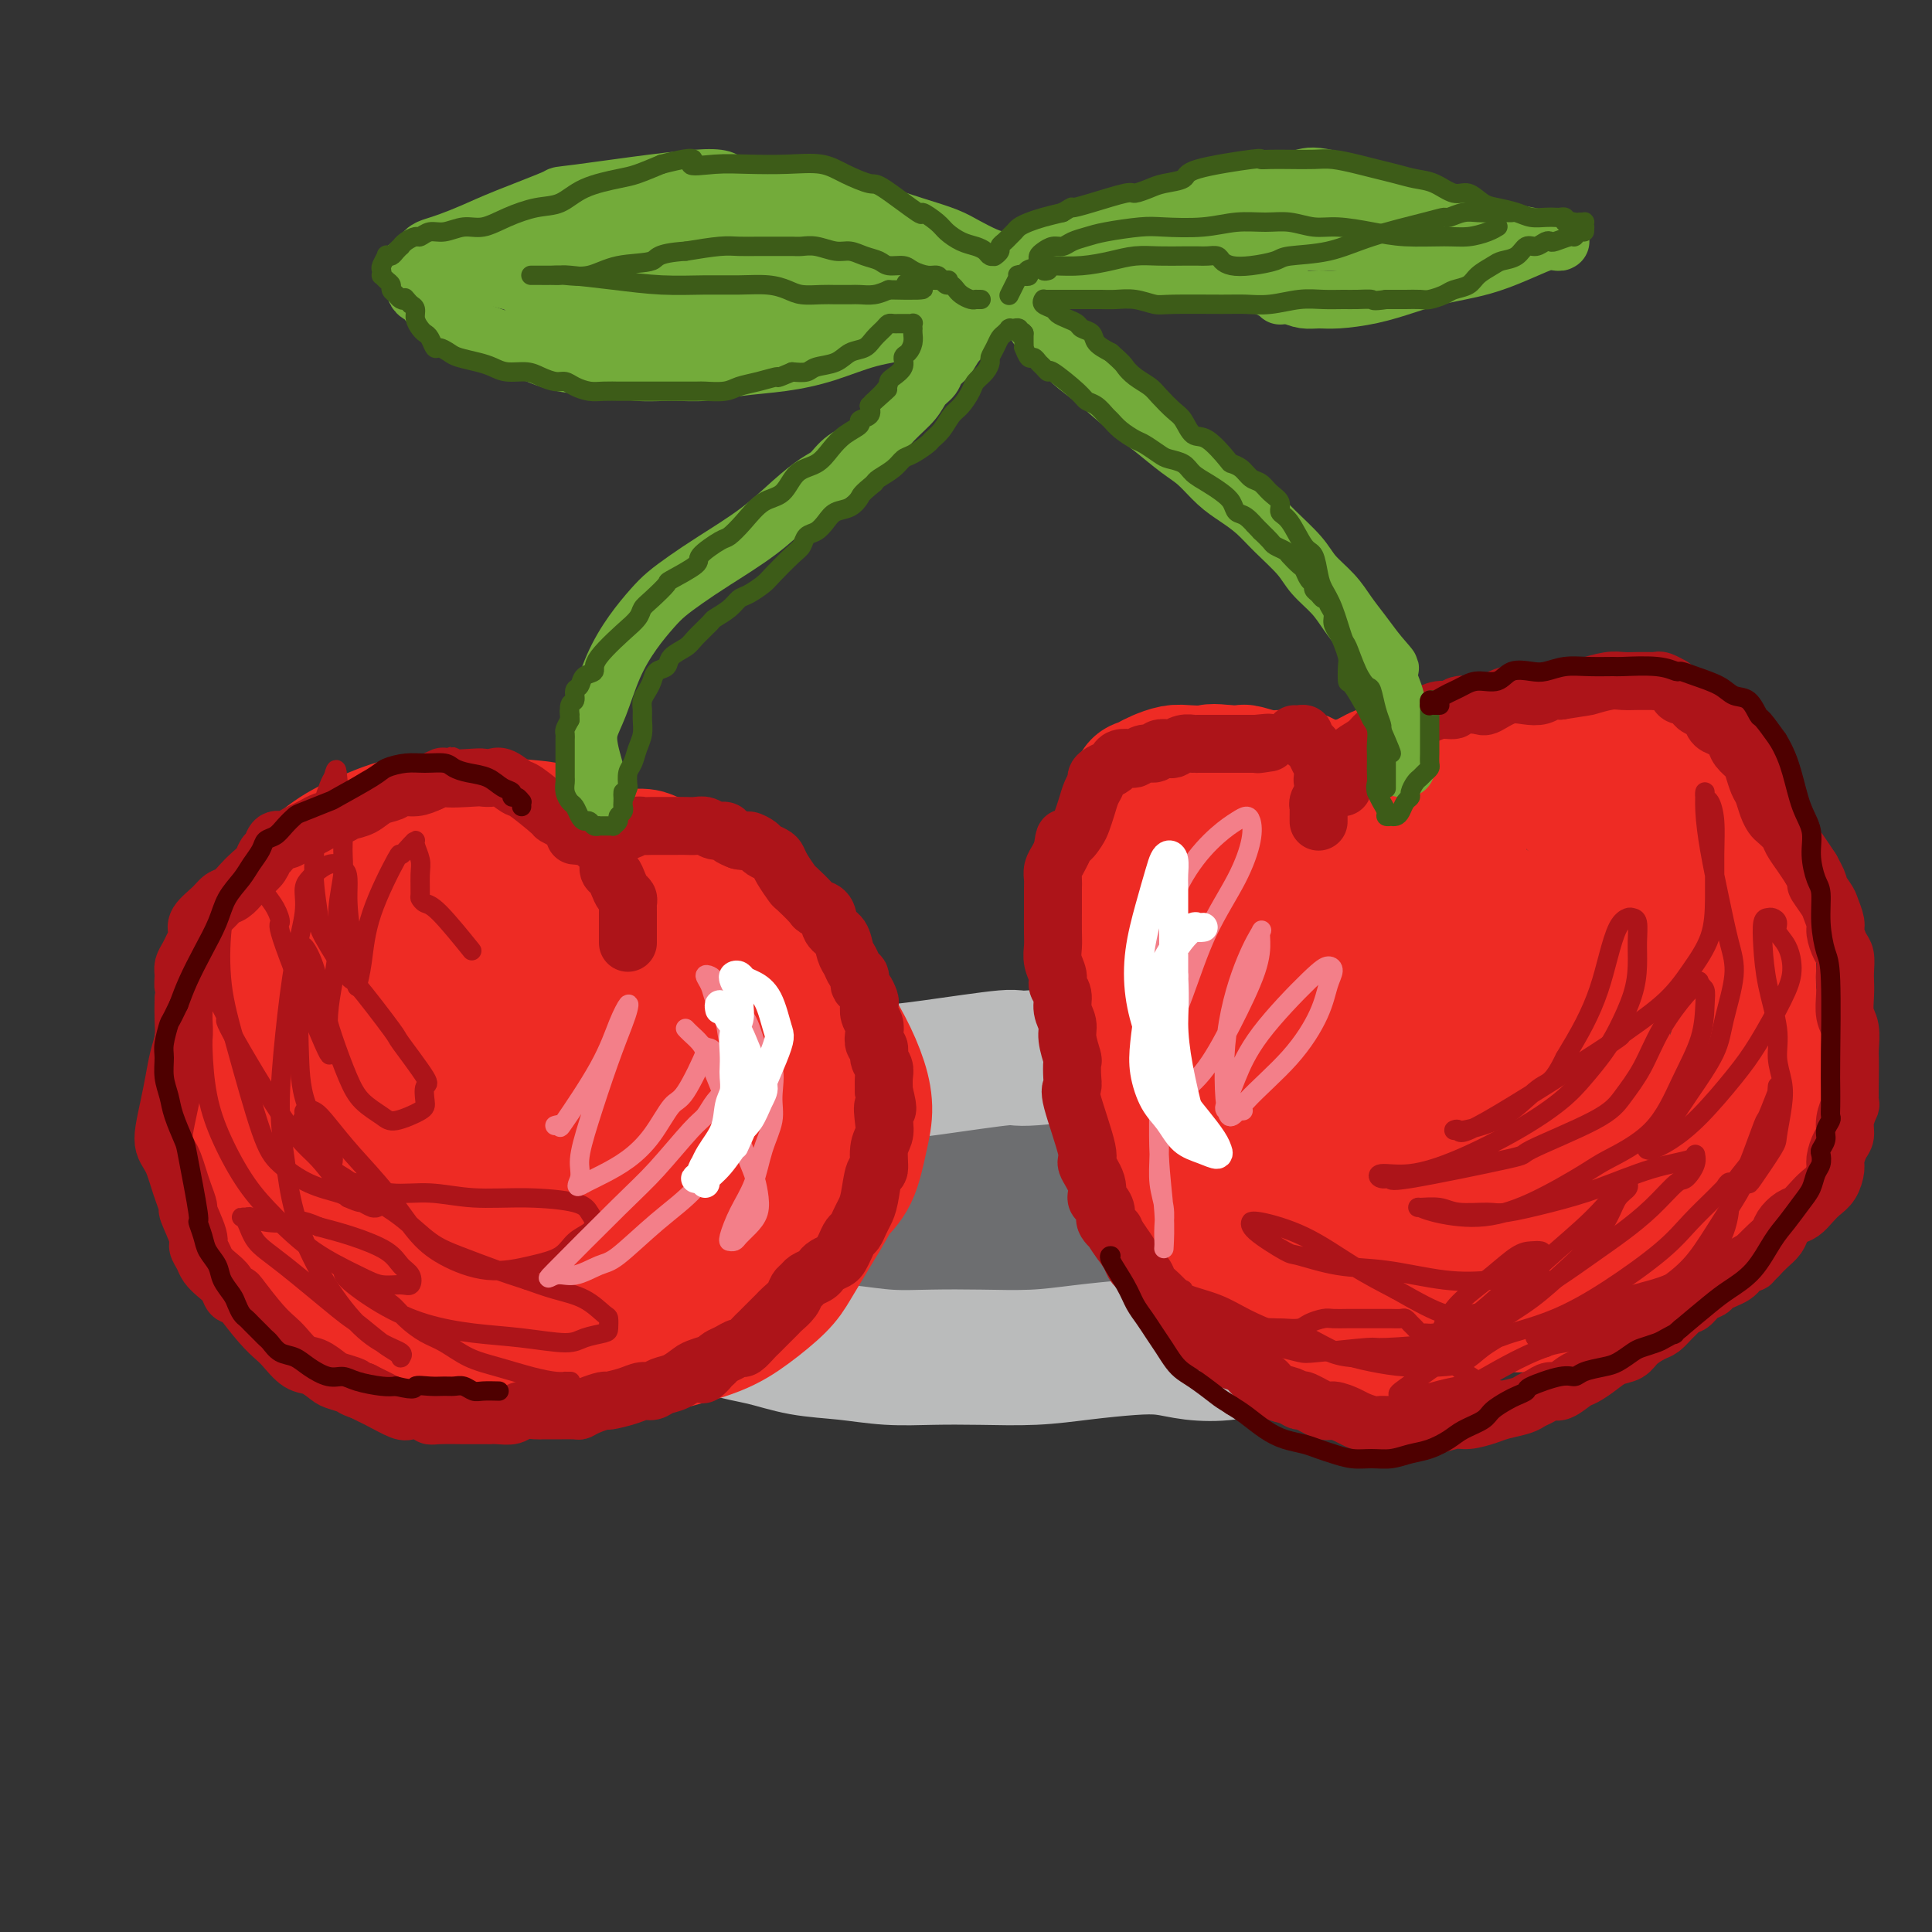 <svg viewBox='0 0 400 400' version='1.1' xmlns='http://www.w3.org/2000/svg' xmlns:xlink='http://www.w3.org/1999/xlink'><rect x="0" y="0" width="400" height="400" fill="#333333" stroke="none"/><g fill='none' stroke='rgb(109,110,112)' stroke-width='28' stroke-linecap='round' stroke-linejoin='round'><path d='M101,242c-0.261,-0.197 -0.522,-0.393 0,0c0.522,0.393 1.828,1.376 3,2c1.172,0.624 2.212,0.888 6,2c3.788,1.112 10.324,3.072 16,4c5.676,0.928 10.490,0.826 15,1c4.510,0.174 8.715,0.626 13,1c4.285,0.374 8.652,0.670 13,1c4.348,0.330 8.679,0.693 13,1c4.321,0.307 8.631,0.558 13,1c4.369,0.442 8.796,1.073 14,2c5.204,0.927 11.185,2.148 16,3c4.815,0.852 8.464,1.335 13,2c4.536,0.665 9.960,1.510 15,2c5.040,0.490 9.696,0.623 14,0c4.304,-0.623 8.257,-2.002 12,-3c3.743,-0.998 7.275,-1.615 10,-3c2.725,-1.385 4.642,-3.537 6,-5c1.358,-1.463 2.157,-2.235 3,-3c0.843,-0.765 1.729,-1.522 2,-2c0.271,-0.478 -0.075,-0.675 0,-1c0.075,-0.325 0.570,-0.777 0,-1c-0.570,-0.223 -2.206,-0.216 -5,0c-2.794,0.216 -6.746,0.640 -11,1c-4.254,0.360 -8.808,0.655 -14,1c-5.192,0.345 -11.021,0.739 -17,1c-5.979,0.261 -12.108,0.390 -18,0c-5.892,-0.390 -11.548,-1.297 -17,-2c-5.452,-0.703 -10.701,-1.201 -16,-2c-5.299,-0.799 -10.650,-1.900 -16,-3'/><path d='M184,242c-10.325,-1.777 -11.637,-2.719 -15,-4c-3.363,-1.281 -8.775,-2.900 -14,-4c-5.225,-1.100 -10.262,-1.680 -15,-2c-4.738,-0.320 -9.177,-0.380 -14,0c-4.823,0.380 -10.031,1.201 -15,2c-4.969,0.799 -9.699,1.576 -14,2c-4.301,0.424 -8.172,0.493 -11,1c-2.828,0.507 -4.613,1.450 -6,2c-1.387,0.550 -2.378,0.706 -3,1c-0.622,0.294 -0.877,0.724 -1,1c-0.123,0.276 -0.113,0.397 1,1c1.113,0.603 3.331,1.688 6,3c2.669,1.312 5.791,2.851 9,4c3.209,1.149 6.506,1.909 10,3c3.494,1.091 7.184,2.514 11,4c3.816,1.486 7.757,3.037 12,4c4.243,0.963 8.790,1.339 14,2c5.210,0.661 11.085,1.607 17,2c5.915,0.393 11.869,0.232 18,0c6.131,-0.232 12.438,-0.537 19,-1c6.562,-0.463 13.380,-1.086 20,-2c6.620,-0.914 13.042,-2.121 19,-3c5.958,-0.879 11.451,-1.429 17,-2c5.549,-0.571 11.153,-1.161 16,-2c4.847,-0.839 8.937,-1.927 12,-3c3.063,-1.073 5.098,-2.133 7,-3c1.902,-0.867 3.670,-1.542 5,-2c1.330,-0.458 2.223,-0.700 3,-1c0.777,-0.300 1.440,-0.658 2,-1c0.560,-0.342 1.017,-0.669 1,-1c-0.017,-0.331 -0.509,-0.665 -1,-1'/><path d='M294,242c4.555,-1.990 1.443,-0.964 -2,-1c-3.443,-0.036 -7.218,-1.133 -11,-2c-3.782,-0.867 -7.571,-1.504 -11,-2c-3.429,-0.496 -6.499,-0.851 -13,-1c-6.501,-0.149 -16.433,-0.093 -21,0c-4.567,0.093 -3.769,0.221 -7,0c-3.231,-0.221 -10.489,-0.791 -17,-1c-6.511,-0.209 -12.274,-0.057 -18,0c-5.726,0.057 -11.416,0.018 -17,0c-5.584,-0.018 -11.063,-0.015 -16,0c-4.937,0.015 -9.331,0.043 -14,0c-4.669,-0.043 -9.612,-0.156 -14,0c-4.388,0.156 -8.220,0.580 -12,1c-3.780,0.420 -7.509,0.834 -9,1c-1.491,0.166 -0.746,0.083 0,0'/></g>
<g fill='none' stroke='rgb(186,187,187)' stroke-width='28' stroke-linecap='round' stroke-linejoin='round'><path d='M301,266c-0.449,-0.013 -0.898,-0.026 -1,0c-0.102,0.026 0.145,0.090 0,0c-0.145,-0.090 -0.680,-0.334 -1,0c-0.320,0.334 -0.426,1.245 -1,2c-0.574,0.755 -1.618,1.353 -3,2c-1.382,0.647 -3.102,1.344 -5,2c-1.898,0.656 -3.973,1.271 -6,2c-2.027,0.729 -4.006,1.572 -6,2c-1.994,0.428 -4.002,0.441 -6,1c-1.998,0.559 -3.985,1.663 -6,2c-2.015,0.337 -4.057,-0.092 -6,0c-1.943,0.092 -3.787,0.707 -6,1c-2.213,0.293 -4.796,0.264 -7,0c-2.204,-0.264 -4.028,-0.764 -6,-1c-1.972,-0.236 -4.093,-0.207 -7,0c-2.907,0.207 -6.602,0.592 -10,1c-3.398,0.408 -6.499,0.838 -10,1c-3.501,0.162 -7.403,0.055 -11,0c-3.597,-0.055 -6.889,-0.060 -10,0c-3.111,0.060 -6.040,0.184 -9,0c-2.960,-0.184 -5.950,-0.675 -9,-1c-3.050,-0.325 -6.161,-0.485 -9,-1c-2.839,-0.515 -5.408,-1.384 -8,-2c-2.592,-0.616 -5.207,-0.980 -8,-2c-2.793,-1.020 -5.764,-2.696 -9,-4c-3.236,-1.304 -6.737,-2.236 -10,-3c-3.263,-0.764 -6.287,-1.359 -9,-2c-2.713,-0.641 -5.115,-1.326 -8,-2c-2.885,-0.674 -6.253,-1.335 -9,-2c-2.747,-0.665 -4.874,-1.332 -7,-2'/><path d='M98,260c-14.666,-3.377 -8.331,-1.320 -7,-1c1.331,0.320 -2.343,-1.098 -5,-2c-2.657,-0.902 -4.297,-1.289 -6,-2c-1.703,-0.711 -3.468,-1.748 -5,-2c-1.532,-0.252 -2.831,0.281 -4,0c-1.169,-0.281 -2.208,-1.375 -3,-2c-0.792,-0.625 -1.336,-0.783 -2,-1c-0.664,-0.217 -1.447,-0.495 -2,-1c-0.553,-0.505 -0.877,-1.237 -1,-2c-0.123,-0.763 -0.044,-1.556 0,-2c0.044,-0.444 0.053,-0.538 0,-1c-0.053,-0.462 -0.167,-1.293 0,-2c0.167,-0.707 0.614,-1.289 1,-2c0.386,-0.711 0.711,-1.552 1,-2c0.289,-0.448 0.543,-0.502 1,-1c0.457,-0.498 1.115,-1.438 2,-2c0.885,-0.562 1.995,-0.746 3,-1c1.005,-0.254 1.906,-0.579 3,-1c1.094,-0.421 2.382,-0.937 4,-1c1.618,-0.063 3.566,0.329 6,0c2.434,-0.329 5.355,-1.378 8,-2c2.645,-0.622 5.013,-0.815 7,-1c1.987,-0.185 3.592,-0.361 6,-1c2.408,-0.639 5.617,-1.739 7,-2c1.383,-0.261 0.939,0.319 3,0c2.061,-0.319 6.626,-1.535 10,-2c3.374,-0.465 5.556,-0.177 7,0c1.444,0.177 2.150,0.243 4,0c1.850,-0.243 4.844,-0.796 9,-1c4.156,-0.204 9.473,-0.058 13,0c3.527,0.058 5.263,0.029 7,0'/><path d='M165,223c6.469,-0.092 2.643,0.177 4,0c1.357,-0.177 7.898,-0.802 11,-1c3.102,-0.198 2.764,0.031 4,0c1.236,-0.031 4.047,-0.321 9,-1c4.953,-0.679 12.048,-1.749 15,-2c2.952,-0.251 1.761,0.315 6,0c4.239,-0.315 13.908,-1.511 20,-2c6.092,-0.489 8.605,-0.272 12,0c3.395,0.272 7.670,0.598 12,1c4.330,0.402 8.715,0.881 11,1c2.285,0.119 2.469,-0.120 4,0c1.531,0.120 4.409,0.601 8,1c3.591,0.399 7.895,0.715 10,1c2.105,0.285 2.010,0.537 3,1c0.990,0.463 3.064,1.135 5,2c1.936,0.865 3.732,1.921 5,3c1.268,1.079 2.006,2.180 3,3c0.994,0.820 2.245,1.359 3,2c0.755,0.641 1.015,1.384 2,2c0.985,0.616 2.695,1.107 4,2c1.305,0.893 2.206,2.190 3,3c0.794,0.810 1.482,1.135 2,2c0.518,0.865 0.867,2.269 1,3c0.133,0.731 0.052,0.787 0,1c-0.052,0.213 -0.073,0.583 0,1c0.073,0.417 0.240,0.881 0,1c-0.240,0.119 -0.888,-0.106 -1,0c-0.112,0.106 0.310,0.544 0,1c-0.310,0.456 -1.353,0.930 -2,1c-0.647,0.070 -0.899,-0.266 -2,0c-1.101,0.266 -3.050,1.133 -5,2'/><path d='M312,251c-2.384,0.976 -3.346,1.416 -5,2c-1.654,0.584 -4.002,1.314 -6,2c-1.998,0.686 -3.647,1.330 -5,2c-1.353,0.670 -2.409,1.367 -4,2c-1.591,0.633 -3.715,1.200 -6,2c-2.285,0.800 -4.731,1.831 -8,3c-3.269,1.169 -7.363,2.477 -9,3c-1.637,0.523 -0.819,0.262 0,0'/></g>
<g fill='none' stroke='rgb(238,43,36)' stroke-width='28' stroke-linecap='round' stroke-linejoin='round'><path d='M119,174c-0.443,0.015 -0.886,0.029 -1,0c-0.114,-0.029 0.101,-0.103 0,0c-0.101,0.103 -0.516,0.381 -1,0c-0.484,-0.381 -1.035,-1.421 -3,-2c-1.965,-0.579 -5.342,-0.697 -8,-1c-2.658,-0.303 -4.596,-0.793 -7,-1c-2.404,-0.207 -5.274,-0.132 -8,0c-2.726,0.132 -5.309,0.321 -8,1c-2.691,0.679 -5.490,1.849 -8,3c-2.510,1.151 -4.732,2.282 -7,4c-2.268,1.718 -4.584,4.021 -7,7c-2.416,2.979 -4.933,6.632 -7,10c-2.067,3.368 -3.684,6.449 -5,10c-1.316,3.551 -2.329,7.570 -3,11c-0.671,3.430 -0.998,6.271 -1,9c-0.002,2.729 0.322,5.348 1,8c0.678,2.652 1.709,5.338 3,8c1.291,2.662 2.841,5.299 5,8c2.159,2.701 4.929,5.466 8,8c3.071,2.534 6.445,4.836 10,7c3.555,2.164 7.290,4.189 11,6c3.710,1.811 7.394,3.408 11,5c3.606,1.592 7.134,3.178 11,4c3.866,0.822 8.068,0.879 12,1c3.932,0.121 7.592,0.308 11,0c3.408,-0.308 6.565,-1.109 10,-2c3.435,-0.891 7.150,-1.872 10,-3c2.850,-1.128 4.836,-2.405 7,-4c2.164,-1.595 4.508,-3.510 6,-5c1.492,-1.490 2.132,-2.555 3,-4c0.868,-1.445 1.962,-3.270 3,-5c1.038,-1.730 2.019,-3.365 3,-5'/><path d='M170,252c1.917,-3.148 2.211,-4.020 3,-5c0.789,-0.980 2.074,-2.070 3,-4c0.926,-1.930 1.494,-4.702 2,-7c0.506,-2.298 0.950,-4.122 1,-6c0.050,-1.878 -0.295,-3.809 -1,-6c-0.705,-2.191 -1.770,-4.643 -3,-7c-1.230,-2.357 -2.624,-4.619 -4,-7c-1.376,-2.381 -2.735,-4.882 -5,-8c-2.265,-3.118 -5.437,-6.852 -7,-9c-1.563,-2.148 -1.516,-2.711 -3,-4c-1.484,-1.289 -4.498,-3.305 -7,-5c-2.502,-1.695 -4.492,-3.069 -7,-4c-2.508,-0.931 -5.536,-1.418 -7,-2c-1.464,-0.582 -1.366,-1.257 -7,0c-5.634,1.257 -17.002,4.447 -22,6c-4.998,1.553 -3.626,1.471 -5,3c-1.374,1.529 -5.493,4.671 -9,8c-3.507,3.329 -6.401,6.846 -9,10c-2.599,3.154 -4.903,5.944 -7,9c-2.097,3.056 -3.986,6.377 -5,9c-1.014,2.623 -1.154,4.548 -1,7c0.154,2.452 0.603,5.431 2,8c1.397,2.569 3.743,4.729 7,7c3.257,2.271 7.425,4.655 11,7c3.575,2.345 6.558,4.652 10,6c3.442,1.348 7.342,1.737 11,2c3.658,0.263 7.073,0.400 10,0c2.927,-0.400 5.365,-1.339 8,-3c2.635,-1.661 5.467,-4.046 8,-7c2.533,-2.954 4.766,-6.477 7,-10'/><path d='M144,240c3.369,-4.669 4.291,-7.841 5,-11c0.709,-3.159 1.206,-6.305 1,-9c-0.206,-2.695 -1.116,-4.939 -2,-7c-0.884,-2.061 -1.741,-3.940 -4,-6c-2.259,-2.060 -5.920,-4.301 -10,-6c-4.080,-1.699 -8.580,-2.857 -13,-3c-4.420,-0.143 -8.760,0.727 -13,2c-4.240,1.273 -8.379,2.949 -13,6c-4.621,3.051 -9.725,7.479 -12,10c-2.275,2.521 -1.720,3.137 -2,4c-0.280,0.863 -1.393,1.975 -2,4c-0.607,2.025 -0.706,4.964 1,9c1.706,4.036 5.218,9.169 9,12c3.782,2.831 7.836,3.361 12,4c4.164,0.639 8.439,1.389 12,1c3.561,-0.389 6.409,-1.916 9,-3c2.591,-1.084 4.927,-1.725 7,-4c2.073,-2.275 3.885,-6.185 5,-8c1.115,-1.815 1.533,-1.537 2,-4c0.467,-2.463 0.982,-7.668 1,-10c0.018,-2.332 -0.463,-1.792 -1,-2c-0.537,-0.208 -1.131,-1.164 -2,-2c-0.869,-0.836 -2.013,-1.552 -4,-2c-1.987,-0.448 -4.815,-0.629 -9,0c-4.185,0.629 -9.725,2.069 -12,3c-2.275,0.931 -1.284,1.353 -2,2c-0.716,0.647 -3.139,1.519 -4,5c-0.861,3.481 -0.159,9.572 1,13c1.159,3.428 2.773,4.192 4,5c1.227,0.808 2.065,1.659 4,2c1.935,0.341 4.968,0.170 8,0'/><path d='M120,245c3.156,-0.540 5.047,-2.888 7,-5c1.953,-2.112 3.968,-3.986 5,-6c1.032,-2.014 1.080,-4.169 1,-6c-0.080,-1.831 -0.288,-3.340 -1,-5c-0.712,-1.660 -1.928,-3.472 -4,-5c-2.072,-1.528 -4.999,-2.774 -8,-4c-3.001,-1.226 -6.075,-2.433 -8,-3c-1.925,-0.567 -2.702,-0.495 -4,-1c-1.298,-0.505 -3.117,-1.589 -4,-2c-0.883,-0.411 -0.829,-0.150 -1,0c-0.171,0.150 -0.566,0.189 -1,0c-0.434,-0.189 -0.905,-0.606 -1,-1c-0.095,-0.394 0.187,-0.767 0,-1c-0.187,-0.233 -0.844,-0.328 -2,-1c-1.156,-0.672 -2.811,-1.921 -4,-3c-1.189,-1.079 -1.911,-1.988 -3,-3c-1.089,-1.012 -2.543,-2.128 -4,-3c-1.457,-0.872 -2.915,-1.502 -4,-2c-1.085,-0.498 -1.796,-0.866 -3,-1c-1.204,-0.134 -2.901,-0.035 -4,0c-1.099,0.035 -1.601,0.007 -2,0c-0.399,-0.007 -0.695,0.008 -1,0c-0.305,-0.008 -0.618,-0.039 -1,0c-0.382,0.039 -0.834,0.149 -1,0c-0.166,-0.149 -0.048,-0.557 0,0c0.048,0.557 0.025,2.080 0,3c-0.025,0.920 -0.051,1.238 0,2c0.051,0.762 0.179,1.967 0,3c-0.179,1.033 -0.663,1.893 -1,3c-0.337,1.107 -0.525,2.459 -1,4c-0.475,1.541 -1.238,3.270 -2,5'/><path d='M68,213c-0.688,3.179 -0.407,2.626 -1,3c-0.593,0.374 -2.061,1.674 -3,3c-0.939,1.326 -1.351,2.678 -2,4c-0.649,1.322 -1.537,2.616 -2,4c-0.463,1.384 -0.502,2.860 -1,4c-0.498,1.140 -1.454,1.945 -2,3c-0.546,1.055 -0.682,2.362 -1,3c-0.318,0.638 -0.818,0.608 -1,1c-0.182,0.392 -0.045,1.207 0,2c0.045,0.793 -0.003,1.564 0,2c0.003,0.436 0.056,0.537 0,1c-0.056,0.463 -0.223,1.289 0,2c0.223,0.711 0.834,1.306 1,2c0.166,0.694 -0.115,1.487 0,2c0.115,0.513 0.626,0.747 1,2c0.374,1.253 0.610,3.525 1,5c0.390,1.475 0.932,2.152 1,3c0.068,0.848 -0.340,1.866 0,3c0.340,1.134 1.428,2.384 2,3c0.572,0.616 0.627,0.599 1,1c0.373,0.401 1.062,1.221 2,2c0.938,0.779 2.123,1.518 3,2c0.877,0.482 1.444,0.706 2,1c0.556,0.294 1.099,0.657 2,1c0.901,0.343 2.160,0.666 3,1c0.840,0.334 1.263,0.678 2,1c0.737,0.322 1.789,0.622 3,1c1.211,0.378 2.582,0.833 4,1c1.418,0.167 2.882,0.045 4,0c1.118,-0.045 1.891,-0.013 3,0c1.109,0.013 2.555,0.006 4,0'/><path d='M94,276c4.045,0.371 2.658,-0.702 3,-1c0.342,-0.298 2.412,0.177 4,0c1.588,-0.177 2.694,-1.007 4,-2c1.306,-0.993 2.812,-2.150 4,-3c1.188,-0.850 2.057,-1.392 3,-2c0.943,-0.608 1.958,-1.282 3,-2c1.042,-0.718 2.111,-1.481 3,-2c0.889,-0.519 1.599,-0.794 4,-2c2.401,-1.206 6.491,-3.342 8,-4c1.509,-0.658 0.435,0.164 1,0c0.565,-0.164 2.770,-1.313 4,-2c1.230,-0.687 1.484,-0.912 2,-1c0.516,-0.088 1.293,-0.037 2,0c0.707,0.037 1.344,0.062 2,0c0.656,-0.062 1.330,-0.209 2,0c0.670,0.209 1.334,0.774 2,1c0.666,0.226 1.332,0.113 2,0c0.668,-0.113 1.338,-0.226 2,0c0.662,0.226 1.318,0.790 2,1c0.682,0.210 1.392,0.067 2,0c0.608,-0.067 1.115,-0.059 2,0c0.885,0.059 2.149,0.168 3,0c0.851,-0.168 1.290,-0.613 2,-1c0.710,-0.387 1.691,-0.716 2,-1c0.309,-0.284 -0.052,-0.523 0,-1c0.052,-0.477 0.519,-1.194 1,-2c0.481,-0.806 0.977,-1.702 1,-3c0.023,-1.298 -0.427,-2.997 -1,-5c-0.573,-2.003 -1.270,-4.308 -2,-6c-0.730,-1.692 -1.494,-2.769 -2,-4c-0.506,-1.231 -0.753,-2.615 -1,-4'/><path d='M158,230c-1.155,-3.344 -1.043,-2.202 -1,-2c0.043,0.202 0.015,-0.534 0,-1c-0.015,-0.466 -0.019,-0.662 0,-1c0.019,-0.338 0.061,-0.819 0,-1c-0.061,-0.181 -0.226,-0.062 0,0c0.226,0.062 0.844,0.068 1,0c0.156,-0.068 -0.150,-0.211 0,0c0.150,0.211 0.757,0.774 1,1c0.243,0.226 0.121,0.113 0,0'/><path d='M249,182c0.073,0.437 0.145,0.874 0,1c-0.145,0.126 -0.509,-0.060 -1,0c-0.491,0.060 -1.109,0.366 -1,0c0.109,-0.366 0.944,-1.403 0,0c-0.944,1.403 -3.667,5.248 -5,8c-1.333,2.752 -1.275,4.413 -2,6c-0.725,1.587 -2.234,3.100 -3,5c-0.766,1.900 -0.791,4.186 -1,5c-0.209,0.814 -0.604,0.156 -1,2c-0.396,1.844 -0.795,6.192 -1,9c-0.205,2.808 -0.217,4.078 0,6c0.217,1.922 0.663,4.497 1,6c0.337,1.503 0.565,1.933 1,3c0.435,1.067 1.076,2.770 2,5c0.924,2.230 2.130,4.987 3,7c0.870,2.013 1.406,3.282 2,4c0.594,0.718 1.248,0.885 2,2c0.752,1.115 1.603,3.179 3,5c1.397,1.821 3.342,3.399 5,5c1.658,1.601 3.030,3.224 5,5c1.970,1.776 4.537,3.705 7,5c2.463,1.295 4.821,1.955 7,3c2.179,1.045 4.177,2.473 6,3c1.823,0.527 3.470,0.152 5,0c1.530,-0.152 2.941,-0.082 4,0c1.059,0.082 1.764,0.177 3,0c1.236,-0.177 3.002,-0.625 4,-1c0.998,-0.375 1.226,-0.678 2,-1c0.774,-0.322 2.093,-0.664 3,-1c0.907,-0.336 1.402,-0.668 2,-1c0.598,-0.332 1.299,-0.666 2,-1'/><path d='M303,272c4.238,-1.016 2.332,-1.056 2,-1c-0.332,0.056 0.911,0.207 2,0c1.089,-0.207 2.024,-0.772 3,-1c0.976,-0.228 1.995,-0.117 3,0c1.005,0.117 1.998,0.241 3,0c1.002,-0.241 2.015,-0.848 3,-1c0.985,-0.152 1.944,0.152 3,0c1.056,-0.152 2.211,-0.761 3,-1c0.789,-0.239 1.212,-0.110 2,0c0.788,0.110 1.939,0.199 3,0c1.061,-0.199 2.031,-0.686 3,-1c0.969,-0.314 1.939,-0.456 3,-1c1.061,-0.544 2.215,-1.492 3,-2c0.785,-0.508 1.200,-0.576 2,-1c0.800,-0.424 1.984,-1.204 3,-2c1.016,-0.796 1.865,-1.607 3,-3c1.135,-1.393 2.555,-3.366 4,-5c1.445,-1.634 2.916,-2.929 4,-4c1.084,-1.071 1.783,-1.920 3,-3c1.217,-1.080 2.954,-2.393 4,-4c1.046,-1.607 1.401,-3.510 2,-5c0.599,-1.490 1.440,-2.569 2,-4c0.560,-1.431 0.837,-3.215 1,-5c0.163,-1.785 0.211,-3.572 0,-5c-0.211,-1.428 -0.682,-2.496 -1,-4c-0.318,-1.504 -0.483,-3.445 -1,-5c-0.517,-1.555 -1.387,-2.726 -2,-4c-0.613,-1.274 -0.968,-2.651 -2,-4c-1.032,-1.349 -2.739,-2.671 -4,-4c-1.261,-1.329 -2.074,-2.665 -3,-4c-0.926,-1.335 -1.963,-2.667 -3,-4'/><path d='M351,194c-2.654,-3.744 -2.288,-3.102 -3,-4c-0.712,-0.898 -2.500,-3.334 -4,-5c-1.500,-1.666 -2.711,-2.560 -4,-4c-1.289,-1.440 -2.654,-3.425 -4,-5c-1.346,-1.575 -2.673,-2.739 -4,-4c-1.327,-1.261 -2.656,-2.619 -4,-4c-1.344,-1.381 -2.704,-2.786 -4,-4c-1.296,-1.214 -2.529,-2.236 -4,-3c-1.471,-0.764 -3.180,-1.269 -5,-2c-1.820,-0.731 -3.749,-1.686 -6,-2c-2.251,-0.314 -4.822,0.014 -7,0c-2.178,-0.014 -3.962,-0.370 -6,0c-2.038,0.370 -4.330,1.466 -6,2c-1.670,0.534 -2.718,0.505 -4,1c-1.282,0.495 -2.799,1.513 -4,2c-1.201,0.487 -2.085,0.443 -3,1c-0.915,0.557 -1.861,1.716 -3,3c-1.139,1.284 -2.471,2.693 -4,4c-1.529,1.307 -3.256,2.511 -5,4c-1.744,1.489 -3.504,3.262 -5,5c-1.496,1.738 -2.729,3.440 -4,5c-1.271,1.560 -2.580,2.976 -4,5c-1.420,2.024 -2.953,4.656 -4,7c-1.047,2.344 -1.610,4.401 -2,6c-0.390,1.599 -0.607,2.741 -1,4c-0.393,1.259 -0.962,2.636 -1,4c-0.038,1.364 0.454,2.713 1,4c0.546,1.287 1.146,2.510 2,4c0.854,1.490 1.961,3.247 3,5c1.039,1.753 2.011,3.501 3,5c0.989,1.499 1.994,2.750 3,4'/><path d='M258,232c2.396,4.173 2.385,3.604 3,4c0.615,0.396 1.854,1.757 3,3c1.146,1.243 2.198,2.368 3,3c0.802,0.632 1.352,0.770 2,1c0.648,0.230 1.392,0.550 2,1c0.608,0.450 1.078,1.030 2,1c0.922,-0.030 2.296,-0.670 4,-1c1.704,-0.330 3.736,-0.351 6,-1c2.264,-0.649 4.758,-1.928 7,-3c2.242,-1.072 4.232,-1.937 6,-3c1.768,-1.063 3.313,-2.323 5,-4c1.687,-1.677 3.515,-3.770 5,-6c1.485,-2.230 2.628,-4.595 4,-7c1.372,-2.405 2.975,-4.848 4,-7c1.025,-2.152 1.473,-4.011 2,-6c0.527,-1.989 1.131,-4.108 1,-6c-0.131,-1.892 -0.999,-3.559 -2,-5c-1.001,-1.441 -2.135,-2.657 -3,-4c-0.865,-1.343 -1.462,-2.814 -3,-4c-1.538,-1.186 -4.018,-2.087 -6,-3c-1.982,-0.913 -3.465,-1.838 -5,-2c-1.535,-0.162 -3.123,0.439 -5,1c-1.877,0.561 -4.045,1.082 -6,2c-1.955,0.918 -3.699,2.233 -6,4c-2.301,1.767 -5.161,3.985 -7,6c-1.839,2.015 -2.658,3.827 -4,6c-1.342,2.173 -3.208,4.707 -4,7c-0.792,2.293 -0.511,4.347 0,6c0.511,1.653 1.253,2.907 2,4c0.747,1.093 1.499,2.027 3,3c1.501,0.973 3.750,1.987 6,3'/><path d='M277,225c2.746,1.912 4.112,1.693 6,1c1.888,-0.693 4.299,-1.861 6,-3c1.701,-1.139 2.691,-2.250 4,-4c1.309,-1.750 2.937,-4.139 4,-6c1.063,-1.861 1.561,-3.195 2,-5c0.439,-1.805 0.818,-4.082 1,-6c0.182,-1.918 0.166,-3.476 0,-5c-0.166,-1.524 -0.481,-3.013 -1,-5c-0.519,-1.987 -1.242,-4.473 -2,-6c-0.758,-1.527 -1.550,-2.097 -2,-3c-0.450,-0.903 -0.559,-2.139 -1,-3c-0.441,-0.861 -1.215,-1.347 -2,-2c-0.785,-0.653 -1.582,-1.474 -2,-2c-0.418,-0.526 -0.458,-0.756 -1,-1c-0.542,-0.244 -1.585,-0.503 -2,-1c-0.415,-0.497 -0.201,-1.232 -1,-2c-0.799,-0.768 -2.612,-1.568 -3,-2c-0.388,-0.432 0.649,-0.497 0,-1c-0.649,-0.503 -2.985,-1.444 -4,-2c-1.015,-0.556 -0.709,-0.726 -1,-1c-0.291,-0.274 -1.180,-0.652 -2,-1c-0.820,-0.348 -1.571,-0.668 -2,-1c-0.429,-0.332 -0.537,-0.678 -1,-1c-0.463,-0.322 -1.280,-0.621 -2,-1c-0.720,-0.379 -1.342,-0.837 -2,-1c-0.658,-0.163 -1.351,-0.030 -2,0c-0.649,0.030 -1.254,-0.045 -2,0c-0.746,0.045 -1.633,0.208 -3,0c-1.367,-0.208 -3.214,-0.787 -4,-1c-0.786,-0.213 -0.510,-0.061 -1,0c-0.490,0.061 -1.745,0.030 -3,0'/><path d='M254,160c-3.640,-0.468 -3.240,-0.137 -4,0c-0.760,0.137 -2.681,0.079 -4,0c-1.319,-0.079 -2.037,-0.181 -3,0c-0.963,0.181 -2.170,0.644 -3,1c-0.830,0.356 -1.284,0.606 -2,1c-0.716,0.394 -1.694,0.934 -2,1c-0.306,0.066 0.058,-0.340 0,0c-0.058,0.340 -0.540,1.427 -1,2c-0.460,0.573 -0.897,0.631 -1,1c-0.103,0.369 0.130,1.048 0,2c-0.130,0.952 -0.623,2.178 -1,3c-0.377,0.822 -0.637,1.239 -1,2c-0.363,0.761 -0.829,1.866 -1,3c-0.171,1.134 -0.047,2.298 0,4c0.047,1.702 0.015,3.943 0,6c-0.015,2.057 -0.015,3.929 0,6c0.015,2.071 0.045,4.340 0,6c-0.045,1.660 -0.165,2.712 0,4c0.165,1.288 0.613,2.812 1,4c0.387,1.188 0.711,2.038 1,3c0.289,0.962 0.543,2.035 1,3c0.457,0.965 1.116,1.823 2,3c0.884,1.177 1.994,2.675 3,4c1.006,1.325 1.907,2.477 3,4c1.093,1.523 2.377,3.415 4,5c1.623,1.585 3.586,2.862 5,4c1.414,1.138 2.279,2.136 3,3c0.721,0.864 1.296,1.592 2,2c0.704,0.408 1.536,0.494 2,1c0.464,0.506 0.561,1.430 1,2c0.439,0.570 1.219,0.785 2,1'/><path d='M261,241c3.057,2.736 1.200,0.575 1,0c-0.200,-0.575 1.256,0.434 2,1c0.744,0.566 0.777,0.688 1,1c0.223,0.312 0.638,0.815 1,1c0.362,0.185 0.671,0.051 1,0c0.329,-0.051 0.677,-0.018 1,0c0.323,0.018 0.622,0.021 1,0c0.378,-0.021 0.836,-0.065 1,0c0.164,0.065 0.034,0.240 0,0c-0.034,-0.240 0.028,-0.893 0,-1c-0.028,-0.107 -0.146,0.334 0,0c0.146,-0.334 0.554,-1.441 1,-2c0.446,-0.559 0.928,-0.570 1,-1c0.072,-0.430 -0.266,-1.279 0,-2c0.266,-0.721 1.137,-1.314 2,-2c0.863,-0.686 1.718,-1.465 3,-3c1.282,-1.535 2.990,-3.827 5,-6c2.010,-2.173 4.322,-4.226 6,-6c1.678,-1.774 2.722,-3.270 4,-5c1.278,-1.730 2.789,-3.695 4,-5c1.211,-1.305 2.122,-1.950 3,-3c0.878,-1.050 1.724,-2.506 3,-4c1.276,-1.494 2.984,-3.028 4,-4c1.016,-0.972 1.340,-1.384 2,-2c0.660,-0.616 1.655,-1.436 2,-2c0.345,-0.564 0.041,-0.873 0,-1c-0.041,-0.127 0.181,-0.073 0,0c-0.181,0.073 -0.766,0.164 -1,0c-0.234,-0.164 -0.117,-0.582 0,-1'/><path d='M309,194c6.009,-7.975 1.033,-2.914 -1,-1c-2.033,1.914 -1.122,0.681 -1,0c0.122,-0.681 -0.546,-0.810 -1,-1c-0.454,-0.190 -0.696,-0.439 -1,-1c-0.304,-0.561 -0.670,-1.432 -1,-2c-0.330,-0.568 -0.624,-0.834 -1,-2c-0.376,-1.166 -0.832,-3.233 -1,-5c-0.168,-1.767 -0.046,-3.235 0,-5c0.046,-1.765 0.017,-3.827 0,-5c-0.017,-1.173 -0.020,-1.456 0,-2c0.020,-0.544 0.064,-1.349 0,-2c-0.064,-0.651 -0.234,-1.148 0,-2c0.234,-0.852 0.874,-2.061 1,-3c0.126,-0.939 -0.260,-1.610 0,-2c0.260,-0.390 1.168,-0.500 2,-1c0.832,-0.500 1.588,-1.392 2,-2c0.412,-0.608 0.482,-0.933 1,-1c0.518,-0.067 1.486,0.125 2,0c0.514,-0.125 0.576,-0.569 1,-1c0.424,-0.431 1.211,-0.851 2,-1c0.789,-0.149 1.581,-0.026 2,0c0.419,0.026 0.467,-0.046 1,0c0.533,0.046 1.553,0.208 2,0c0.447,-0.208 0.321,-0.788 1,-1c0.679,-0.212 2.162,-0.057 3,0c0.838,0.057 1.029,0.014 2,0c0.971,-0.014 2.722,-0.001 4,0c1.278,0.001 2.085,-0.010 3,0c0.915,0.010 1.939,0.041 3,0c1.061,-0.041 2.160,-0.155 3,0c0.840,0.155 1.420,0.577 2,1'/><path d='M339,155c3.743,0.108 3.100,-0.123 3,0c-0.100,0.123 0.343,0.599 1,1c0.657,0.401 1.528,0.726 2,1c0.472,0.274 0.543,0.496 1,1c0.457,0.504 1.299,1.288 2,2c0.701,0.712 1.262,1.351 2,2c0.738,0.649 1.654,1.308 2,2c0.346,0.692 0.121,1.415 1,3c0.879,1.585 2.863,4.030 4,6c1.137,1.970 1.429,3.465 2,5c0.571,1.535 1.421,3.110 2,5c0.579,1.890 0.887,4.094 1,6c0.113,1.906 0.031,3.515 0,5c-0.031,1.485 -0.011,2.847 0,4c0.011,1.153 0.014,2.096 0,3c-0.014,0.904 -0.045,1.767 0,3c0.045,1.233 0.164,2.835 0,4c-0.164,1.165 -0.612,1.892 -1,3c-0.388,1.108 -0.715,2.596 -1,4c-0.285,1.404 -0.529,2.724 -1,4c-0.471,1.276 -1.168,2.508 -2,4c-0.832,1.492 -1.797,3.243 -3,5c-1.203,1.757 -2.644,3.522 -4,5c-1.356,1.478 -2.626,2.671 -4,4c-1.374,1.329 -2.850,2.793 -4,4c-1.150,1.207 -1.974,2.158 -3,3c-1.026,0.842 -2.254,1.576 -3,2c-0.746,0.424 -1.008,0.537 -2,1c-0.992,0.463 -2.712,1.275 -4,2c-1.288,0.725 -2.144,1.362 -3,2'/><path d='M327,251c-4.694,3.133 -4.928,1.965 -6,2c-1.072,0.035 -2.980,1.274 -4,2c-1.020,0.726 -1.150,0.941 -2,1c-0.850,0.059 -2.418,-0.037 -3,0c-0.582,0.037 -0.177,0.208 0,0c0.177,-0.208 0.125,-0.796 0,-1c-0.125,-0.204 -0.323,-0.026 0,-1c0.323,-0.974 1.167,-3.101 2,-5c0.833,-1.899 1.655,-3.569 3,-7c1.345,-3.431 3.213,-8.624 4,-11c0.787,-2.376 0.491,-1.937 1,-3c0.509,-1.063 1.821,-3.628 3,-6c1.179,-2.372 2.226,-4.552 3,-7c0.774,-2.448 1.277,-5.166 2,-8c0.723,-2.834 1.668,-5.784 2,-8c0.332,-2.216 0.051,-3.697 0,-5c-0.051,-1.303 0.129,-2.427 0,-3c-0.129,-0.573 -0.567,-0.596 -1,-1c-0.433,-0.404 -0.859,-1.188 -1,-1c-0.141,0.188 0.005,1.347 0,2c-0.005,0.653 -0.159,0.801 0,3c0.159,2.199 0.632,6.448 1,10c0.368,3.552 0.631,6.408 1,13c0.369,6.592 0.843,16.919 1,22c0.157,5.081 -0.005,4.917 0,7c0.005,2.083 0.177,6.414 0,9c-0.177,2.586 -0.701,3.427 -1,4c-0.299,0.573 -0.371,0.878 -1,1c-0.629,0.122 -1.814,0.061 -3,0'/><path d='M328,260c-1.523,0.999 -2.832,0.998 -5,1c-2.168,0.002 -5.196,0.009 -8,0c-2.804,-0.009 -5.384,-0.033 -8,0c-2.616,0.033 -5.270,0.122 -8,0c-2.730,-0.122 -5.537,-0.456 -8,-1c-2.463,-0.544 -4.580,-1.297 -6,-2c-1.420,-0.703 -2.141,-1.355 -3,-2c-0.859,-0.645 -1.856,-1.281 -2,-3c-0.144,-1.719 0.564,-4.520 1,-6c0.436,-1.480 0.601,-1.639 1,-2c0.399,-0.361 1.031,-0.925 2,-2c0.969,-1.075 2.273,-2.662 4,-4c1.727,-1.338 3.877,-2.428 6,-4c2.123,-1.572 4.220,-3.626 7,-5c2.780,-1.374 6.242,-2.067 9,-3c2.758,-0.933 4.812,-2.106 7,-3c2.188,-0.894 4.510,-1.507 6,-2c1.490,-0.493 2.149,-0.864 3,-1c0.851,-0.136 1.895,-0.038 2,0c0.105,0.038 -0.731,0.016 -1,0c-0.269,-0.016 0.027,-0.026 -2,1c-2.027,1.026 -6.376,3.088 -10,5c-3.624,1.912 -6.522,3.675 -9,5c-2.478,1.325 -4.537,2.211 -6,3c-1.463,0.789 -2.330,1.479 -3,2c-0.670,0.521 -1.142,0.871 -1,1c0.142,0.129 0.898,0.037 1,0c0.102,-0.037 -0.449,-0.018 -1,0'/><path d='M296,238c-4.643,2.571 -1.250,0.500 0,0c1.250,-0.500 0.357,0.571 0,1c-0.357,0.429 -0.179,0.214 0,0'/></g>
<g fill='none' stroke='rgb(173,20,25)' stroke-width='12' stroke-linecap='round' stroke-linejoin='round'><path d='M273,170c-0.000,-0.032 -0.000,-0.064 0,0c0.000,0.064 0.000,0.224 0,0c-0.000,-0.224 -0.001,-0.833 0,-1c0.001,-0.167 0.004,0.107 0,0c-0.004,-0.107 -0.015,-0.596 0,-1c0.015,-0.404 0.055,-0.723 0,-1c-0.055,-0.277 -0.205,-0.512 0,-1c0.205,-0.488 0.765,-1.229 1,-2c0.235,-0.771 0.145,-1.572 0,-2c-0.145,-0.428 -0.344,-0.485 0,-1c0.344,-0.515 1.233,-1.490 2,-2c0.767,-0.510 1.413,-0.556 2,-1c0.587,-0.444 1.117,-1.285 2,-2c0.883,-0.715 2.120,-1.305 3,-2c0.880,-0.695 1.404,-1.497 2,-2c0.596,-0.503 1.265,-0.708 2,-1c0.735,-0.292 1.536,-0.671 2,-1c0.464,-0.329 0.591,-0.609 1,-1c0.409,-0.391 1.101,-0.893 2,-1c0.899,-0.107 2.006,0.181 3,0c0.994,-0.181 1.875,-0.831 3,-1c1.125,-0.169 2.495,0.143 3,0c0.505,-0.143 0.144,-0.743 1,-1c0.856,-0.257 2.929,-0.173 4,0c1.071,0.173 1.140,0.435 2,0c0.860,-0.435 2.509,-1.567 4,-2c1.491,-0.433 2.822,-0.168 4,0c1.178,0.168 2.202,0.237 3,0c0.798,-0.237 1.371,-0.782 2,-1c0.629,-0.218 1.315,-0.109 2,0'/><path d='M323,143c5.950,-0.939 5.324,-0.788 6,-1c0.676,-0.212 2.653,-0.789 4,-1c1.347,-0.211 2.063,-0.056 3,0c0.937,0.056 2.095,0.014 3,0c0.905,-0.014 1.557,0.000 2,0c0.443,-0.000 0.678,-0.015 1,0c0.322,0.015 0.731,0.059 1,0c0.269,-0.059 0.400,-0.222 1,0c0.600,0.222 1.670,0.828 2,1c0.330,0.172 -0.081,-0.091 0,0c0.081,0.091 0.655,0.535 1,1c0.345,0.465 0.460,0.949 1,1c0.540,0.051 1.506,-0.333 2,0c0.494,0.333 0.516,1.384 1,2c0.484,0.616 1.429,0.798 2,1c0.571,0.202 0.768,0.424 1,1c0.232,0.576 0.500,1.505 1,2c0.500,0.495 1.233,0.554 2,1c0.767,0.446 1.567,1.278 2,2c0.433,0.722 0.497,1.333 1,2c0.503,0.667 1.444,1.389 2,2c0.556,0.611 0.727,1.109 1,2c0.273,0.891 0.650,2.174 1,3c0.350,0.826 0.675,1.194 1,2c0.325,0.806 0.649,2.049 1,3c0.351,0.951 0.727,1.609 1,2c0.273,0.391 0.443,0.516 1,1c0.557,0.484 1.500,1.325 2,2c0.500,0.675 0.558,1.182 1,2c0.442,0.818 1.269,1.948 2,3c0.731,1.052 1.365,2.026 2,3'/><path d='M375,180c2.592,4.695 1.072,2.934 1,3c-0.072,0.066 1.304,1.961 2,3c0.696,1.039 0.712,1.222 1,2c0.288,0.778 0.848,2.152 1,3c0.152,0.848 -0.103,1.171 0,2c0.103,0.829 0.564,2.163 1,3c0.436,0.837 0.848,1.176 1,2c0.152,0.824 0.045,2.134 0,3c-0.045,0.866 -0.026,1.290 0,2c0.026,0.710 0.060,1.708 0,3c-0.060,1.292 -0.212,2.878 0,4c0.212,1.122 0.789,1.779 1,3c0.211,1.221 0.058,3.004 0,4c-0.058,0.996 -0.019,1.204 0,2c0.019,0.796 0.020,2.181 0,4c-0.020,1.819 -0.061,4.072 0,5c0.061,0.928 0.223,0.532 0,1c-0.223,0.468 -0.830,1.801 -1,3c-0.170,1.199 0.096,2.264 0,3c-0.096,0.736 -0.553,1.142 -1,2c-0.447,0.858 -0.882,2.169 -1,3c-0.118,0.831 0.082,1.182 0,2c-0.082,0.818 -0.444,2.102 -1,3c-0.556,0.898 -1.305,1.409 -2,2c-0.695,0.591 -1.337,1.260 -2,2c-0.663,0.740 -1.346,1.549 -2,2c-0.654,0.451 -1.277,0.543 -2,1c-0.723,0.457 -1.544,1.277 -2,2c-0.456,0.723 -0.546,1.348 -1,2c-0.454,0.652 -1.273,1.329 -2,2c-0.727,0.671 -1.364,1.335 -2,2'/><path d='M364,260c-2.439,2.499 -1.038,1.247 -1,1c0.038,-0.247 -1.289,0.511 -2,1c-0.711,0.489 -0.806,0.709 -1,1c-0.194,0.291 -0.489,0.654 -1,1c-0.511,0.346 -1.240,0.675 -2,1c-0.760,0.325 -1.552,0.647 -2,1c-0.448,0.353 -0.553,0.738 -1,1c-0.447,0.262 -1.236,0.402 -2,1c-0.764,0.598 -1.503,1.656 -2,2c-0.497,0.344 -0.751,-0.025 -1,0c-0.249,0.025 -0.493,0.443 -1,1c-0.507,0.557 -1.276,1.252 -2,2c-0.724,0.748 -1.404,1.547 -2,2c-0.596,0.453 -1.107,0.558 -2,1c-0.893,0.442 -2.169,1.222 -3,2c-0.831,0.778 -1.219,1.555 -2,2c-0.781,0.445 -1.956,0.558 -3,1c-1.044,0.442 -1.956,1.214 -3,2c-1.044,0.786 -2.219,1.587 -3,2c-0.781,0.413 -1.168,0.439 -2,1c-0.832,0.561 -2.108,1.656 -3,2c-0.892,0.344 -1.401,-0.062 -2,0c-0.599,0.062 -1.289,0.594 -2,1c-0.711,0.406 -1.443,0.687 -2,1c-0.557,0.313 -0.938,0.657 -2,1c-1.062,0.343 -2.805,0.684 -4,1c-1.195,0.316 -1.842,0.607 -3,1c-1.158,0.393 -2.826,0.889 -4,1c-1.174,0.111 -1.855,-0.162 -3,0c-1.145,0.162 -2.756,0.761 -4,1c-1.244,0.239 -2.122,0.120 -3,0'/><path d='M294,295c-5.011,1.082 -3.037,0.287 -3,0c0.037,-0.287 -1.862,-0.065 -3,0c-1.138,0.065 -1.517,-0.025 -2,0c-0.483,0.025 -1.072,0.167 -2,0c-0.928,-0.167 -2.197,-0.641 -3,-1c-0.803,-0.359 -1.142,-0.603 -2,-1c-0.858,-0.397 -2.235,-0.947 -3,-1c-0.765,-0.053 -0.919,0.390 -2,0c-1.081,-0.390 -3.091,-1.614 -4,-2c-0.909,-0.386 -0.719,0.066 -1,0c-0.281,-0.066 -1.034,-0.651 -2,-1c-0.966,-0.349 -2.146,-0.461 -3,-1c-0.854,-0.539 -1.384,-1.505 -2,-2c-0.616,-0.495 -1.320,-0.517 -2,-1c-0.680,-0.483 -1.337,-1.425 -2,-2c-0.663,-0.575 -1.334,-0.783 -2,-1c-0.666,-0.217 -1.329,-0.443 -2,-1c-0.671,-0.557 -1.349,-1.445 -2,-2c-0.651,-0.555 -1.273,-0.778 -2,-1c-0.727,-0.222 -1.557,-0.445 -2,-1c-0.443,-0.555 -0.499,-1.443 -1,-2c-0.501,-0.557 -1.446,-0.782 -2,-1c-0.554,-0.218 -0.716,-0.429 -1,-1c-0.284,-0.571 -0.691,-1.504 -1,-2c-0.309,-0.496 -0.521,-0.556 -1,-1c-0.479,-0.444 -1.227,-1.273 -2,-2c-0.773,-0.727 -1.572,-1.352 -2,-2c-0.428,-0.648 -0.486,-1.318 -1,-2c-0.514,-0.682 -1.485,-1.376 -2,-2c-0.515,-0.624 -0.576,-1.178 -1,-2c-0.424,-0.822 -1.212,-1.911 -2,-3'/><path d='M232,257c-2.577,-3.450 -1.021,-2.075 -1,-2c0.021,0.075 -1.495,-1.150 -2,-2c-0.505,-0.850 -0.000,-1.324 0,-2c0.000,-0.676 -0.505,-1.552 -1,-2c-0.495,-0.448 -0.981,-0.467 -1,-1c-0.019,-0.533 0.429,-1.581 0,-3c-0.429,-1.419 -1.737,-3.208 -2,-4c-0.263,-0.792 0.518,-0.588 0,-3c-0.518,-2.412 -2.334,-7.442 -3,-10c-0.666,-2.558 -0.183,-2.646 0,-3c0.183,-0.354 0.064,-0.976 0,-2c-0.064,-1.024 -0.074,-2.451 0,-3c0.074,-0.549 0.231,-0.220 0,-1c-0.231,-0.780 -0.851,-2.670 -1,-4c-0.149,-1.330 0.171,-2.099 0,-3c-0.171,-0.901 -0.834,-1.935 -1,-3c-0.166,-1.065 0.166,-2.161 0,-3c-0.166,-0.839 -0.829,-1.420 -1,-2c-0.171,-0.580 0.150,-1.160 0,-2c-0.150,-0.840 -0.772,-1.939 -1,-3c-0.228,-1.061 -0.061,-2.084 0,-3c0.061,-0.916 0.017,-1.726 0,-3c-0.017,-1.274 -0.005,-3.013 0,-4c0.005,-0.987 0.004,-1.223 0,-2c-0.004,-0.777 -0.012,-2.095 0,-3c0.012,-0.905 0.045,-1.397 0,-2c-0.045,-0.603 -0.166,-1.316 0,-2c0.166,-0.684 0.619,-1.338 1,-2c0.381,-0.662 0.691,-1.331 1,-2'/><path d='M220,176c0.427,-3.912 0.495,-2.192 1,-2c0.505,0.192 1.446,-1.142 2,-2c0.554,-0.858 0.722,-1.238 1,-2c0.278,-0.762 0.665,-1.906 1,-3c0.335,-1.094 0.618,-2.139 1,-3c0.382,-0.861 0.862,-1.540 1,-2c0.138,-0.460 -0.066,-0.701 0,-1c0.066,-0.299 0.403,-0.655 1,-1c0.597,-0.345 1.455,-0.680 2,-1c0.545,-0.320 0.779,-0.626 1,-1c0.221,-0.374 0.430,-0.817 1,-1c0.570,-0.183 1.499,-0.105 2,0c0.501,0.105 0.572,0.238 1,0c0.428,-0.238 1.213,-0.847 2,-1c0.787,-0.153 1.575,0.151 2,0c0.425,-0.151 0.485,-0.759 1,-1c0.515,-0.241 1.484,-0.117 2,0c0.516,0.117 0.580,0.228 1,0c0.420,-0.228 1.197,-0.793 2,-1c0.803,-0.207 1.634,-0.055 2,0c0.366,0.055 0.269,0.015 1,0c0.731,-0.015 2.290,-0.004 3,0c0.710,0.004 0.571,0.001 1,0c0.429,-0.001 1.425,-0.000 2,0c0.575,0.000 0.728,0.000 1,0c0.272,-0.000 0.664,-0.000 1,0c0.336,0.000 0.615,0.000 1,0c0.385,-0.000 0.876,-0.000 1,0c0.124,0.000 -0.121,0.000 0,0c0.121,-0.000 0.606,-0.000 1,0c0.394,0.000 0.697,0.000 1,0'/><path d='M260,154c4.578,-0.467 2.022,-0.133 1,0c-1.022,0.133 -0.511,0.067 0,0'/><path d='M278,163c-0.415,0.008 -0.829,0.016 -1,0c-0.171,-0.016 -0.097,-0.056 0,0c0.097,0.056 0.218,0.207 0,0c-0.218,-0.207 -0.775,-0.773 -1,-1c-0.225,-0.227 -0.117,-0.117 0,0c0.117,0.117 0.242,0.239 0,0c-0.242,-0.239 -0.852,-0.840 -1,-1c-0.148,-0.160 0.168,0.122 0,0c-0.168,-0.122 -0.818,-0.649 -1,-1c-0.182,-0.351 0.105,-0.528 0,-1c-0.105,-0.472 -0.602,-1.241 -1,-2c-0.398,-0.759 -0.698,-1.510 -1,-2c-0.302,-0.490 -0.606,-0.720 -1,-1c-0.394,-0.280 -0.876,-0.611 -1,-1c-0.124,-0.389 0.111,-0.836 0,-1c-0.111,-0.164 -0.568,-0.044 -1,0c-0.432,0.044 -0.838,0.013 -1,0c-0.162,-0.013 -0.081,-0.006 0,0'/><path d='M120,173c-0.541,0.008 -1.081,0.016 -1,0c0.081,-0.016 0.785,-0.057 1,0c0.215,0.057 -0.059,0.211 0,0c0.059,-0.211 0.453,-0.789 1,-1c0.547,-0.211 1.249,-0.056 2,0c0.751,0.056 1.553,0.011 2,0c0.447,-0.011 0.539,0.011 1,0c0.461,-0.011 1.293,-0.056 2,0c0.707,0.056 1.291,0.211 2,0c0.709,-0.211 1.545,-0.789 2,-1c0.455,-0.211 0.531,-0.057 1,0c0.469,0.057 1.333,0.015 2,0c0.667,-0.015 1.137,-0.005 2,0c0.863,0.005 2.118,0.005 3,0c0.882,-0.005 1.392,-0.016 2,0c0.608,0.016 1.314,0.060 2,0c0.686,-0.060 1.352,-0.223 2,0c0.648,0.223 1.277,0.833 2,1c0.723,0.167 1.541,-0.109 2,0c0.459,0.109 0.560,0.603 1,1c0.440,0.397 1.220,0.699 2,1'/><path d='M153,174c1.732,0.416 1.564,-0.044 2,0c0.436,0.044 1.478,0.591 2,1c0.522,0.409 0.525,0.681 1,1c0.475,0.319 1.420,0.685 2,1c0.580,0.315 0.793,0.578 1,1c0.207,0.422 0.407,1.002 1,2c0.593,0.998 1.577,2.412 2,3c0.423,0.588 0.283,0.350 1,1c0.717,0.650 2.290,2.190 3,3c0.710,0.810 0.557,0.892 1,1c0.443,0.108 1.481,0.241 2,1c0.519,0.759 0.520,2.143 1,3c0.480,0.857 1.439,1.185 2,2c0.561,0.815 0.725,2.116 1,3c0.275,0.884 0.661,1.350 1,2c0.339,0.650 0.629,1.482 1,2c0.371,0.518 0.821,0.720 1,1c0.179,0.280 0.087,0.637 0,1c-0.087,0.363 -0.168,0.730 0,1c0.168,0.270 0.585,0.443 1,1c0.415,0.557 0.830,1.500 1,2c0.170,0.500 0.097,0.558 0,1c-0.097,0.442 -0.218,1.269 0,2c0.218,0.731 0.775,1.364 1,2c0.225,0.636 0.117,1.273 0,2c-0.117,0.727 -0.241,1.545 0,2c0.241,0.455 0.849,0.547 1,1c0.151,0.453 -0.155,1.266 0,2c0.155,0.734 0.773,1.390 1,2c0.227,0.610 0.065,1.174 0,2c-0.065,0.826 -0.032,1.913 0,3'/><path d='M183,226c1.397,5.488 0.389,3.209 0,3c-0.389,-0.209 -0.160,1.652 0,3c0.160,1.348 0.250,2.181 0,3c-0.250,0.819 -0.841,1.623 -1,3c-0.159,1.377 0.112,3.327 0,4c-0.112,0.673 -0.607,0.068 -1,1c-0.393,0.932 -0.683,3.401 -1,5c-0.317,1.599 -0.662,2.329 -1,3c-0.338,0.671 -0.668,1.283 -1,2c-0.332,0.717 -0.665,1.540 -1,2c-0.335,0.460 -0.671,0.557 -1,1c-0.329,0.443 -0.652,1.232 -1,2c-0.348,0.768 -0.722,1.515 -1,2c-0.278,0.485 -0.459,0.707 -1,1c-0.541,0.293 -1.440,0.656 -2,1c-0.560,0.344 -0.780,0.669 -1,1c-0.220,0.331 -0.439,0.669 -1,1c-0.561,0.331 -1.464,0.656 -2,1c-0.536,0.344 -0.706,0.707 -1,1c-0.294,0.293 -0.711,0.515 -1,1c-0.289,0.485 -0.449,1.233 -1,2c-0.551,0.767 -1.495,1.552 -2,2c-0.505,0.448 -0.573,0.559 -1,1c-0.427,0.441 -1.213,1.214 -2,2c-0.787,0.786 -1.576,1.587 -2,2c-0.424,0.413 -0.485,0.439 -1,1c-0.515,0.561 -1.486,1.656 -2,2c-0.514,0.344 -0.571,-0.062 -1,0c-0.429,0.062 -1.231,0.594 -2,1c-0.769,0.406 -1.505,0.688 -2,1c-0.495,0.312 -0.747,0.656 -1,1'/><path d='M148,282c-4.614,4.412 -1.649,1.941 -1,1c0.649,-0.941 -1.019,-0.353 -2,0c-0.981,0.353 -1.273,0.472 -2,1c-0.727,0.528 -1.887,1.465 -3,2c-1.113,0.535 -2.180,0.669 -3,1c-0.820,0.331 -1.394,0.858 -2,1c-0.606,0.142 -1.243,-0.103 -2,0c-0.757,0.103 -1.632,0.553 -3,1c-1.368,0.447 -3.229,0.890 -4,1c-0.771,0.110 -0.453,-0.114 -1,0c-0.547,0.114 -1.958,0.566 -3,1c-1.042,0.434 -1.716,0.849 -2,1c-0.284,0.151 -0.177,0.040 -1,0c-0.823,-0.040 -2.576,-0.007 -4,0c-1.424,0.007 -2.520,-0.012 -3,0c-0.480,0.012 -0.344,0.056 -1,0c-0.656,-0.056 -2.105,-0.211 -3,0c-0.895,0.211 -1.236,0.789 -2,1c-0.764,0.211 -1.952,0.057 -3,0c-1.048,-0.057 -1.958,-0.015 -2,0c-0.042,0.015 0.784,0.005 0,0c-0.784,-0.005 -3.178,-0.005 -4,0c-0.822,0.005 -0.073,0.015 -1,0c-0.927,-0.015 -3.531,-0.055 -5,0c-1.469,0.055 -1.805,0.204 -2,0c-0.195,-0.204 -0.251,-0.762 -1,-1c-0.749,-0.238 -2.192,-0.158 -3,0c-0.808,0.158 -0.979,0.393 -2,0c-1.021,-0.393 -2.890,-1.413 -4,-2c-1.110,-0.587 -1.460,-0.739 -2,-1c-0.540,-0.261 -1.270,-0.630 -2,-1'/><path d='M75,288c-2.768,-0.947 -1.689,-0.815 -2,-1c-0.311,-0.185 -2.012,-0.686 -3,-1c-0.988,-0.314 -1.261,-0.440 -2,-1c-0.739,-0.560 -1.943,-1.554 -3,-2c-1.057,-0.446 -1.968,-0.344 -3,-1c-1.032,-0.656 -2.185,-2.071 -3,-3c-0.815,-0.929 -1.293,-1.372 -2,-2c-0.707,-0.628 -1.642,-1.442 -3,-3c-1.358,-1.558 -3.140,-3.859 -4,-5c-0.860,-1.141 -0.798,-1.121 -1,-1c-0.202,0.121 -0.670,0.342 -1,0c-0.330,-0.342 -0.524,-1.247 -1,-2c-0.476,-0.753 -1.236,-1.353 -2,-2c-0.764,-0.647 -1.533,-1.341 -2,-2c-0.467,-0.659 -0.632,-1.285 -1,-2c-0.368,-0.715 -0.939,-1.521 -1,-2c-0.061,-0.479 0.387,-0.631 0,-2c-0.387,-1.369 -1.609,-3.956 -2,-5c-0.391,-1.044 0.050,-0.545 0,-1c-0.050,-0.455 -0.591,-1.865 -1,-3c-0.409,-1.135 -0.685,-1.996 -1,-3c-0.315,-1.004 -0.670,-2.151 -1,-3c-0.330,-0.849 -0.635,-1.401 -1,-2c-0.365,-0.599 -0.789,-1.244 -1,-2c-0.211,-0.756 -0.211,-1.622 0,-3c0.211,-1.378 0.631,-3.267 1,-5c0.369,-1.733 0.687,-3.310 1,-5c0.313,-1.690 0.620,-3.494 1,-5c0.380,-1.506 0.833,-2.713 1,-4c0.167,-1.287 0.048,-2.653 0,-4c-0.048,-1.347 -0.024,-2.673 0,-4'/><path d='M38,207c0.615,-5.225 0.154,-3.286 0,-3c-0.154,0.286 0.001,-1.079 0,-2c-0.001,-0.921 -0.157,-1.398 0,-2c0.157,-0.602 0.628,-1.329 1,-2c0.372,-0.671 0.645,-1.285 1,-2c0.355,-0.715 0.791,-1.529 1,-2c0.209,-0.471 0.192,-0.598 0,-1c-0.192,-0.402 -0.557,-1.080 0,-2c0.557,-0.920 2.036,-2.081 3,-3c0.964,-0.919 1.414,-1.597 2,-2c0.586,-0.403 1.309,-0.532 2,-1c0.691,-0.468 1.351,-1.276 2,-2c0.649,-0.724 1.286,-1.365 2,-2c0.714,-0.635 1.504,-1.266 2,-2c0.496,-0.734 0.699,-1.573 1,-2c0.301,-0.427 0.699,-0.443 1,-1c0.301,-0.557 0.504,-1.655 1,-2c0.496,-0.345 1.287,0.062 2,0c0.713,-0.062 1.350,-0.594 2,-1c0.650,-0.406 1.314,-0.686 2,-1c0.686,-0.314 1.394,-0.660 2,-1c0.606,-0.340 1.110,-0.672 2,-1c0.890,-0.328 2.168,-0.651 3,-1c0.832,-0.349 1.219,-0.724 2,-1c0.781,-0.276 1.955,-0.451 3,-1c1.045,-0.549 1.959,-1.470 3,-2c1.041,-0.530 2.207,-0.668 3,-1c0.793,-0.332 1.214,-0.859 2,-1c0.786,-0.141 1.939,0.102 3,0c1.061,-0.102 2.031,-0.551 3,-1'/><path d='M89,162c5.446,-2.393 2.560,-1.375 3,-1c0.440,0.375 4.205,0.108 6,0c1.795,-0.108 1.618,-0.057 2,0c0.382,0.057 1.322,0.121 2,0c0.678,-0.121 1.094,-0.425 2,0c0.906,0.425 2.301,1.581 3,2c0.699,0.419 0.702,0.101 2,1c1.298,0.899 3.891,3.015 5,4c1.109,0.985 0.734,0.840 1,1c0.266,0.160 1.174,0.624 2,1c0.826,0.376 1.569,0.663 2,1c0.431,0.337 0.550,0.723 1,1c0.450,0.277 1.230,0.445 2,1c0.770,0.555 1.530,1.496 2,2c0.470,0.504 0.651,0.572 1,1c0.349,0.428 0.867,1.218 1,2c0.133,0.782 -0.118,1.558 0,2c0.118,0.442 0.606,0.552 1,1c0.394,0.448 0.694,1.233 1,2c0.306,0.767 0.618,1.514 1,2c0.382,0.486 0.834,0.711 1,1c0.166,0.289 0.044,0.641 0,1c-0.044,0.359 -0.012,0.725 0,1c0.012,0.275 0.003,0.459 0,1c-0.003,0.541 -0.001,1.438 0,2c0.001,0.562 0.000,0.790 0,1c-0.000,0.210 -0.000,0.403 0,1c0.000,0.597 0.000,1.599 0,2c-0.000,0.401 -0.000,0.200 0,0'/></g>
<g fill='none' stroke='rgb(173,20,25)' stroke-width='4' stroke-linecap='round' stroke-linejoin='round'><path d='M362,244c-0.031,0.028 -0.062,0.056 0,0c0.062,-0.056 0.216,-0.196 0,0c-0.216,0.196 -0.804,0.730 -1,1c-0.196,0.270 -0.002,0.278 -1,2c-0.998,1.722 -3.189,5.158 -5,8c-1.811,2.842 -3.241,5.090 -5,7c-1.759,1.910 -3.847,3.483 -6,5c-2.153,1.517 -4.372,2.980 -6,4c-1.628,1.020 -2.667,1.598 -4,2c-1.333,0.402 -2.961,0.629 -4,1c-1.039,0.371 -1.487,0.888 -2,1c-0.513,0.112 -1.089,-0.180 -2,0c-0.911,0.180 -2.156,0.833 -3,1c-0.844,0.167 -1.285,-0.153 -2,0c-0.715,0.153 -1.703,0.779 -2,1c-0.297,0.221 0.095,0.036 0,0c-0.095,-0.036 -0.679,0.077 -1,0c-0.321,-0.077 -0.379,-0.343 1,-1c1.379,-0.657 4.193,-1.705 7,-3c2.807,-1.295 5.605,-2.839 9,-4c3.395,-1.161 7.385,-1.941 10,-3c2.615,-1.059 3.853,-2.399 5,-3c1.147,-0.601 2.202,-0.464 3,-1c0.798,-0.536 1.338,-1.745 2,-3c0.662,-1.255 1.445,-2.556 2,-4c0.555,-1.444 0.881,-3.032 1,-4c0.119,-0.968 0.032,-1.317 0,-2c-0.032,-0.683 -0.009,-1.698 0,-2c0.009,-0.302 0.002,0.111 0,0c-0.002,-0.111 -0.001,-0.746 0,-1c0.001,-0.254 0.000,-0.127 0,0'/><path d='M358,246c0.532,-2.460 -0.638,-0.608 -1,0c-0.362,0.608 0.084,-0.026 0,0c-0.084,0.026 -0.699,0.713 -2,2c-1.301,1.287 -3.287,3.175 -5,5c-1.713,1.825 -3.152,3.588 -6,6c-2.848,2.412 -7.103,5.472 -11,8c-3.897,2.528 -7.435,4.523 -11,6c-3.565,1.477 -7.158,2.434 -9,3c-1.842,0.566 -1.932,0.740 -3,1c-1.068,0.260 -3.113,0.606 -4,1c-0.887,0.394 -0.616,0.837 -1,1c-0.384,0.163 -1.423,0.047 -2,0c-0.577,-0.047 -0.691,-0.025 -1,0c-0.309,0.025 -0.811,0.052 -1,0c-0.189,-0.052 -0.065,-0.185 0,0c0.065,0.185 0.071,0.687 0,1c-0.071,0.313 -0.219,0.438 0,1c0.219,0.562 0.804,1.561 1,2c0.196,0.439 0.004,0.317 1,1c0.996,0.683 3.181,2.172 5,3c1.819,0.828 3.271,0.996 5,1c1.729,0.004 3.736,-0.156 6,-1c2.264,-0.844 4.787,-2.372 6,-3c1.213,-0.628 1.118,-0.355 2,-1c0.882,-0.645 2.742,-2.208 4,-3c1.258,-0.792 1.914,-0.812 2,-1c0.086,-0.188 -0.400,-0.545 0,-1c0.400,-0.455 1.685,-1.007 0,-1c-1.685,0.007 -6.338,0.573 -9,1c-2.662,0.427 -3.331,0.713 -4,1'/><path d='M320,279c-5.057,1.707 -11.200,5.473 -14,7c-2.800,1.527 -2.257,0.815 -4,1c-1.743,0.185 -5.770,1.267 -8,2c-2.230,0.733 -2.662,1.117 -3,1c-0.338,-0.117 -0.582,-0.735 -1,-1c-0.418,-0.265 -1.011,-0.177 0,-1c1.011,-0.823 3.627,-2.556 7,-5c3.373,-2.444 7.502,-5.598 11,-8c3.498,-2.402 6.365,-4.051 9,-6c2.635,-1.949 5.039,-4.199 7,-6c1.961,-1.801 3.478,-3.152 5,-5c1.522,-1.848 3.050,-4.194 4,-6c0.950,-1.806 1.321,-3.071 2,-4c0.679,-0.929 1.664,-1.522 2,-2c0.336,-0.478 0.023,-0.841 0,-1c-0.023,-0.159 0.245,-0.115 0,0c-0.245,0.115 -1.002,0.301 -1,0c0.002,-0.301 0.763,-1.087 0,0c-0.763,1.087 -3.051,4.049 -6,7c-2.949,2.951 -6.559,5.890 -10,9c-3.441,3.110 -6.713,6.389 -11,10c-4.287,3.611 -9.591,7.553 -12,9c-2.409,1.447 -1.925,0.399 -2,0c-0.075,-0.399 -0.711,-0.149 -1,0c-0.289,0.149 -0.232,0.195 0,0c0.232,-0.195 0.640,-0.632 1,-1c0.360,-0.368 0.674,-0.666 1,-1c0.326,-0.334 0.665,-0.705 1,-1c0.335,-0.295 0.667,-0.513 1,-1c0.333,-0.487 0.666,-1.244 1,-2'/><path d='M299,274c1.107,-1.474 1.374,-2.160 2,-3c0.626,-0.840 1.611,-1.833 3,-3c1.389,-1.167 3.183,-2.507 5,-4c1.817,-1.493 3.657,-3.138 5,-4c1.343,-0.862 2.190,-0.939 3,-1c0.810,-0.061 1.582,-0.105 2,0c0.418,0.105 0.481,0.358 0,1c-0.481,0.642 -1.505,1.675 -4,4c-2.495,2.325 -6.461,5.944 -9,8c-2.539,2.056 -3.650,2.548 -5,3c-1.350,0.452 -2.939,0.865 -4,1c-1.061,0.135 -1.594,-0.006 -2,0c-0.406,0.006 -0.685,0.159 -1,0c-0.315,-0.159 -0.665,-0.631 -1,-1c-0.335,-0.369 -0.656,-0.635 -1,-1c-0.344,-0.365 -0.711,-0.830 -1,-1c-0.289,-0.170 -0.499,-0.046 -1,0c-0.501,0.046 -1.292,0.012 -2,0c-0.708,-0.012 -1.335,-0.003 -2,0c-0.665,0.003 -1.370,0.000 -2,0c-0.630,-0.000 -1.184,0.003 -2,0c-0.816,-0.003 -1.894,-0.011 -3,0c-1.106,0.011 -2.240,0.041 -3,0c-0.760,-0.041 -1.145,-0.155 -2,0c-0.855,0.155 -2.179,0.577 -3,1c-0.821,0.423 -1.137,0.845 -2,1c-0.863,0.155 -2.273,0.041 -3,0c-0.727,-0.041 -0.773,-0.011 -1,0c-0.227,0.011 -0.636,0.003 -1,0c-0.364,-0.003 -0.682,-0.002 -1,0'/><path d='M263,275c-5.579,-0.055 -0.525,-0.194 2,0c2.525,0.194 2.522,0.721 3,1c0.478,0.279 1.439,0.310 3,1c1.561,0.690 3.723,2.040 6,3c2.277,0.960 4.671,1.530 7,2c2.329,0.470 4.594,0.840 7,1c2.406,0.160 4.952,0.109 7,0c2.048,-0.109 3.597,-0.278 5,-1c1.403,-0.722 2.659,-1.997 4,-3c1.341,-1.003 2.766,-1.733 3,-2c0.234,-0.267 -0.722,-0.072 -1,0c-0.278,0.072 0.122,0.022 0,0c-0.122,-0.022 -0.766,-0.016 -1,0c-0.234,0.016 -0.057,0.042 -1,0c-0.943,-0.042 -3.005,-0.151 -4,0c-0.995,0.151 -0.922,0.563 -4,1c-3.078,0.437 -9.307,0.898 -12,1c-2.693,0.102 -1.850,-0.157 -4,0c-2.150,0.157 -7.293,0.729 -10,1c-2.707,0.271 -2.979,0.239 -4,0c-1.021,-0.239 -2.793,-0.686 -4,-1c-1.207,-0.314 -1.850,-0.493 -3,-1c-1.150,-0.507 -2.808,-1.340 -4,-2c-1.192,-0.660 -1.917,-1.146 -3,-2c-1.083,-0.854 -2.522,-2.076 -4,-3c-1.478,-0.924 -2.994,-1.550 -4,-2c-1.006,-0.450 -1.503,-0.725 -2,-1'/><path d='M245,268c-4.005,-2.073 -2.016,-1.254 -1,-1c1.016,0.254 1.059,-0.056 1,0c-0.059,0.056 -0.219,0.479 1,1c1.219,0.521 3.819,1.142 6,2c2.181,0.858 3.945,1.954 6,3c2.055,1.046 4.401,2.041 7,3c2.599,0.959 5.451,1.883 8,3c2.549,1.117 4.794,2.427 10,2c5.206,-0.427 13.372,-2.589 18,-4c4.628,-1.411 5.717,-2.069 7,-3c1.283,-0.931 2.760,-2.134 4,-3c1.240,-0.866 2.241,-1.395 3,-2c0.759,-0.605 1.274,-1.287 2,-2c0.726,-0.713 1.664,-1.456 2,-2c0.336,-0.544 0.070,-0.890 0,-1c-0.070,-0.110 0.057,0.016 0,0c-0.057,-0.016 -0.297,-0.174 -2,0c-1.703,0.174 -4.870,0.680 -8,1c-3.130,0.320 -6.224,0.453 -10,0c-3.776,-0.453 -8.235,-1.493 -12,-2c-3.765,-0.507 -6.837,-0.479 -10,-1c-3.163,-0.521 -6.417,-1.589 -8,-2c-1.583,-0.411 -1.495,-0.164 -3,-1c-1.505,-0.836 -4.602,-2.753 -6,-4c-1.398,-1.247 -1.098,-1.822 -1,-2c0.098,-0.178 -0.007,0.041 0,0c0.007,-0.041 0.126,-0.341 2,0c1.874,0.341 5.505,1.323 9,3c3.495,1.677 6.856,4.051 10,6c3.144,1.949 6.072,3.475 9,5'/><path d='M289,267c4.948,2.820 7.820,4.370 10,5c2.180,0.630 3.670,0.341 6,0c2.330,-0.341 5.499,-0.733 10,-3c4.501,-2.267 10.332,-6.409 14,-9c3.668,-2.591 5.173,-3.632 7,-5c1.827,-1.368 3.978,-3.065 6,-5c2.022,-1.935 3.917,-4.110 5,-5c1.083,-0.890 1.355,-0.497 2,-1c0.645,-0.503 1.663,-1.902 2,-3c0.337,-1.098 -0.009,-1.897 0,-2c0.009,-0.103 0.371,0.488 -1,1c-1.371,0.512 -4.475,0.946 -8,2c-3.525,1.054 -7.472,2.728 -11,4c-3.528,1.272 -6.637,2.141 -10,3c-3.363,0.859 -6.979,1.709 -9,2c-2.021,0.291 -2.448,0.025 -4,0c-1.552,-0.025 -4.229,0.192 -6,0c-1.771,-0.192 -2.635,-0.792 -4,-1c-1.365,-0.208 -3.232,-0.023 -4,0c-0.768,0.023 -0.438,-0.116 0,0c0.438,0.116 0.982,0.486 3,1c2.018,0.514 5.508,1.171 9,1c3.492,-0.171 6.985,-1.168 11,-3c4.015,-1.832 8.550,-4.497 11,-6c2.450,-1.503 2.814,-1.844 5,-3c2.186,-1.156 6.194,-3.125 9,-6c2.806,-2.875 4.409,-6.654 6,-10c1.591,-3.346 3.169,-6.258 4,-9c0.831,-2.742 0.916,-5.315 1,-7c0.084,-1.685 0.167,-2.481 0,-3c-0.167,-0.519 -0.583,-0.759 -1,-1'/><path d='M352,204c-0.173,-1.738 -0.605,-0.584 -1,0c-0.395,0.584 -0.753,0.596 -2,2c-1.247,1.404 -3.385,4.198 -5,7c-1.615,2.802 -2.708,5.612 -4,8c-1.292,2.388 -2.782,4.354 -4,6c-1.218,1.646 -2.163,2.973 -6,5c-3.837,2.027 -10.565,4.755 -13,6c-2.435,1.245 -0.576,1.009 -5,2c-4.424,0.991 -15.132,3.210 -20,4c-4.868,0.790 -3.897,0.153 -4,0c-0.103,-0.153 -1.280,0.180 -2,0c-0.720,-0.180 -0.983,-0.872 0,-1c0.983,-0.128 3.214,0.309 6,0c2.786,-0.309 6.129,-1.362 10,-3c3.871,-1.638 8.272,-3.860 12,-6c3.728,-2.140 6.785,-4.199 9,-6c2.215,-1.801 3.588,-3.345 5,-5c1.412,-1.655 2.861,-3.421 4,-5c1.139,-1.579 1.966,-2.969 3,-5c1.034,-2.031 2.274,-4.702 3,-7c0.726,-2.298 0.939,-4.224 1,-6c0.061,-1.776 -0.028,-3.401 0,-5c0.028,-1.599 0.173,-3.172 0,-4c-0.173,-0.828 -0.665,-0.913 -1,-1c-0.335,-0.087 -0.515,-0.178 -1,0c-0.485,0.178 -1.276,0.625 -2,2c-0.724,1.375 -1.380,3.678 -2,6c-0.620,2.322 -1.206,4.664 -2,7c-0.794,2.336 -1.798,4.668 -3,7c-1.202,2.332 -2.601,4.666 -4,7'/><path d='M324,219c-2.551,5.277 -3.428,4.969 -5,6c-1.572,1.031 -3.838,3.401 -6,5c-2.162,1.599 -4.222,2.427 -6,3c-1.778,0.573 -3.276,0.893 -4,1c-0.724,0.107 -0.673,0.002 -1,0c-0.327,-0.002 -1.030,0.099 -1,0c0.030,-0.099 0.793,-0.397 1,0c0.207,0.397 -0.144,1.491 6,-2c6.144,-3.491 18.781,-11.565 24,-15c5.219,-3.435 3.020,-2.232 4,-3c0.980,-0.768 5.138,-3.508 8,-6c2.862,-2.492 4.428,-4.735 6,-7c1.572,-2.265 3.151,-4.551 4,-7c0.849,-2.449 0.970,-5.061 1,-8c0.030,-2.939 -0.030,-6.205 0,-9c0.030,-2.795 0.151,-5.118 0,-7c-0.151,-1.882 -0.574,-3.323 -1,-4c-0.426,-0.677 -0.854,-0.590 -1,-1c-0.146,-0.410 -0.009,-1.318 0,-1c0.009,0.318 -0.111,1.862 0,4c0.111,2.138 0.454,4.871 1,8c0.546,3.129 1.295,6.654 2,10c0.705,3.346 1.364,6.512 2,9c0.636,2.488 1.248,4.299 1,7c-0.248,2.701 -1.355,6.291 -2,9c-0.645,2.709 -0.827,4.537 -2,7c-1.173,2.463 -3.335,5.561 -5,8c-1.665,2.439 -2.832,4.220 -4,6'/><path d='M346,232c-2.028,2.949 -2.600,3.322 -3,4c-0.400,0.678 -0.630,1.662 -1,2c-0.370,0.338 -0.879,0.031 -1,0c-0.121,-0.031 0.146,0.215 1,0c0.854,-0.215 2.294,-0.892 4,-2c1.706,-1.108 3.677,-2.647 6,-5c2.323,-2.353 4.999,-5.519 7,-8c2.001,-2.481 3.327,-4.278 5,-7c1.673,-2.722 3.693,-6.368 5,-9c1.307,-2.632 1.902,-4.250 2,-6c0.098,-1.750 -0.302,-3.632 -1,-5c-0.698,-1.368 -1.693,-2.223 -2,-3c-0.307,-0.777 0.075,-1.477 0,-2c-0.075,-0.523 -0.607,-0.868 -1,-1c-0.393,-0.132 -0.648,-0.053 -1,0c-0.352,0.053 -0.803,0.078 -1,1c-0.197,0.922 -0.140,2.742 0,5c0.140,2.258 0.364,4.954 1,8c0.636,3.046 1.683,6.441 2,9c0.317,2.559 -0.097,4.281 0,6c0.097,1.719 0.705,3.435 1,5c0.295,1.565 0.276,2.980 0,5c-0.276,2.020 -0.809,4.647 -1,6c-0.191,1.353 -0.039,1.434 -1,3c-0.961,1.566 -3.034,4.619 -4,6c-0.966,1.381 -0.825,1.091 -1,1c-0.175,-0.091 -0.665,0.017 -1,0c-0.335,-0.017 -0.513,-0.158 -1,0c-0.487,0.158 -1.282,0.617 -1,0c0.282,-0.617 1.641,-2.308 3,-4'/><path d='M362,241c0.961,-2.392 2.363,-6.371 3,-8c0.637,-1.629 0.511,-0.906 1,-2c0.489,-1.094 1.595,-4.005 2,-5c0.405,-0.995 0.109,-0.076 0,0c-0.109,0.076 -0.031,-0.693 0,-1c0.031,-0.307 0.016,-0.154 0,0'/><path d='M118,286c0.122,-0.001 0.244,-0.002 0,0c-0.244,0.002 -0.854,0.008 -1,0c-0.146,-0.008 0.170,-0.032 0,0c-0.170,0.032 -0.828,0.118 -2,0c-1.172,-0.118 -2.858,-0.439 -5,-1c-2.142,-0.561 -4.741,-1.360 -7,-2c-2.259,-0.640 -4.180,-1.120 -6,-2c-1.820,-0.880 -3.540,-2.160 -5,-3c-1.460,-0.840 -2.659,-1.241 -4,-2c-1.341,-0.759 -2.825,-1.877 -4,-3c-1.175,-1.123 -2.040,-2.251 -3,-3c-0.960,-0.749 -2.013,-1.119 -3,-2c-0.987,-0.881 -1.906,-2.272 -3,-3c-1.094,-0.728 -2.361,-0.794 -3,-1c-0.639,-0.206 -0.649,-0.551 -1,-1c-0.351,-0.449 -1.042,-1.000 -1,-1c0.042,0.000 0.818,0.553 1,1c0.182,0.447 -0.231,0.788 1,2c1.231,1.212 4.104,3.296 7,5c2.896,1.704 5.813,3.028 9,4c3.187,0.972 6.644,1.592 10,2c3.356,0.408 6.612,0.605 10,1c3.388,0.395 6.908,0.988 9,1c2.092,0.012 2.756,-0.558 4,-1c1.244,-0.442 3.069,-0.755 4,-1c0.931,-0.245 0.967,-0.422 1,-1c0.033,-0.578 0.061,-1.558 0,-2c-0.061,-0.442 -0.212,-0.345 -1,-1c-0.788,-0.655 -2.212,-2.061 -4,-3c-1.788,-0.939 -3.939,-1.411 -6,-2c-2.061,-0.589 -4.030,-1.294 -6,-2'/><path d='M109,265c-2.807,-0.921 -3.826,-1.222 -6,-2c-2.174,-0.778 -5.505,-2.032 -8,-3c-2.495,-0.968 -4.154,-1.650 -6,-3c-1.846,-1.350 -3.881,-3.368 -6,-5c-2.119,-1.632 -4.324,-2.878 -6,-4c-1.676,-1.122 -2.823,-2.122 -4,-3c-1.177,-0.878 -2.383,-1.636 -3,-2c-0.617,-0.364 -0.643,-0.334 -2,-2c-1.357,-1.666 -4.044,-5.028 -5,-7c-0.956,-1.972 -0.180,-2.554 0,-3c0.180,-0.446 -0.235,-0.755 0,-1c0.235,-0.245 1.121,-0.425 2,0c0.879,0.425 1.750,1.457 3,3c1.250,1.543 2.879,3.599 5,6c2.121,2.401 4.733,5.149 7,8c2.267,2.851 4.190,5.806 6,8c1.810,2.194 3.509,3.625 6,5c2.491,1.375 5.774,2.692 9,3c3.226,0.308 6.396,-0.393 9,-1c2.604,-0.607 4.642,-1.121 6,-2c1.358,-0.879 2.034,-2.123 3,-3c0.966,-0.877 2.220,-1.388 3,-2c0.780,-0.612 1.086,-1.326 1,-2c-0.086,-0.674 -0.565,-1.309 -1,-2c-0.435,-0.691 -0.827,-1.438 -3,-2c-2.173,-0.562 -6.126,-0.941 -10,-1c-3.874,-0.059 -7.667,0.201 -11,0c-3.333,-0.201 -6.205,-0.862 -9,-1c-2.795,-0.138 -5.513,0.246 -8,0c-2.487,-0.246 -4.744,-1.123 -7,-2'/><path d='M74,245c-8.286,-1.599 -5.001,-2.597 -5,-5c0.001,-2.403 -3.282,-6.213 -5,-10c-1.718,-3.787 -1.871,-7.553 -2,-11c-0.129,-3.447 -0.232,-6.576 0,-9c0.232,-2.424 0.800,-4.144 1,-6c0.200,-1.856 0.032,-3.849 0,-5c-0.032,-1.151 0.074,-1.459 0,-2c-0.074,-0.541 -0.326,-1.314 0,-1c0.326,0.314 1.230,1.715 2,4c0.770,2.285 1.407,5.456 2,8c0.593,2.544 1.142,4.463 2,7c0.858,2.537 2.023,5.693 3,8c0.977,2.307 1.765,3.766 3,5c1.235,1.234 2.918,2.242 4,3c1.082,0.758 1.563,1.264 3,1c1.437,-0.264 3.830,-1.298 5,-2c1.170,-0.702 1.115,-1.073 1,-2c-0.115,-0.927 -0.291,-2.412 0,-3c0.291,-0.588 1.050,-0.280 0,-2c-1.050,-1.720 -3.907,-5.470 -5,-7c-1.093,-1.530 -0.421,-0.842 -2,-3c-1.579,-2.158 -5.408,-7.163 -7,-9c-1.592,-1.837 -0.946,-0.505 -2,-2c-1.054,-1.495 -3.806,-5.815 -5,-8c-1.194,-2.185 -0.828,-2.235 -1,-4c-0.172,-1.765 -0.881,-5.246 -1,-9c-0.119,-3.754 0.353,-7.780 1,-11c0.647,-3.220 1.471,-5.634 2,-7c0.529,-1.366 0.765,-1.683 1,-2'/><path d='M69,161c0.783,-3.194 0.742,-1.178 1,1c0.258,2.178 0.816,4.519 1,7c0.184,2.481 -0.006,5.102 0,7c0.006,1.898 0.208,3.072 0,5c-0.208,1.928 -0.826,4.611 -1,7c-0.174,2.389 0.097,4.483 0,7c-0.097,2.517 -0.563,5.455 -1,8c-0.437,2.545 -0.845,4.697 -1,7c-0.155,2.303 -0.057,4.756 0,6c0.057,1.244 0.072,1.278 0,1c-0.072,-0.278 -0.232,-0.868 0,0c0.232,0.868 0.854,3.194 -1,-1c-1.854,-4.194 -6.184,-14.907 -8,-20c-1.816,-5.093 -1.117,-4.565 -1,-5c0.117,-0.435 -0.349,-1.833 -1,-3c-0.651,-1.167 -1.489,-2.102 -2,-3c-0.511,-0.898 -0.696,-1.758 -1,-2c-0.304,-0.242 -0.728,0.133 -1,0c-0.272,-0.133 -0.391,-0.775 -1,-1c-0.609,-0.225 -1.706,-0.031 -2,0c-0.294,0.031 0.215,-0.099 0,0c-0.215,0.099 -1.156,0.427 -2,2c-0.844,1.573 -1.593,4.391 -2,8c-0.407,3.609 -0.474,8.010 0,12c0.474,3.990 1.489,7.570 3,13c1.511,5.430 3.518,12.712 5,17c1.482,4.288 2.438,5.582 4,7c1.562,1.418 3.728,2.959 6,4c2.272,1.041 4.649,1.583 6,2c1.351,0.417 1.675,0.708 2,1'/><path d='M72,248c2.744,1.248 2.605,0.867 3,1c0.395,0.133 1.325,0.780 2,1c0.675,0.220 1.094,0.011 1,0c-0.094,-0.011 -0.702,0.174 -1,0c-0.298,-0.174 -0.285,-0.707 -1,-1c-0.715,-0.293 -2.158,-0.344 -4,-2c-1.842,-1.656 -4.084,-4.916 -6,-7c-1.916,-2.084 -3.508,-2.992 -7,-8c-3.492,-5.008 -8.886,-14.117 -11,-18c-2.114,-3.883 -0.948,-2.542 -1,-3c-0.052,-0.458 -1.320,-2.716 -2,-4c-0.680,-1.284 -0.771,-1.594 -1,-2c-0.229,-0.406 -0.595,-0.909 -1,-1c-0.405,-0.091 -0.847,0.229 -1,1c-0.153,0.771 -0.016,1.993 0,4c0.016,2.007 -0.088,4.800 0,8c0.088,3.200 0.368,6.809 1,10c0.632,3.191 1.617,5.964 3,9c1.383,3.036 3.163,6.334 5,9c1.837,2.666 3.731,4.700 6,7c2.269,2.300 4.913,4.867 8,7c3.087,2.133 6.619,3.833 9,5c2.381,1.167 3.613,1.800 5,2c1.387,0.200 2.930,-0.032 4,0c1.070,0.032 1.667,0.328 2,0c0.333,-0.328 0.401,-1.281 0,-2c-0.401,-0.719 -1.273,-1.203 -2,-2c-0.727,-0.797 -1.311,-1.907 -3,-3c-1.689,-1.093 -4.483,-2.169 -7,-3c-2.517,-0.831 -4.759,-1.415 -7,-2'/><path d='M66,254c-4.041,-1.790 -4.642,-1.264 -6,-1c-1.358,0.264 -3.471,0.267 -5,0c-1.529,-0.267 -2.472,-0.805 -3,-1c-0.528,-0.195 -0.641,-0.046 -1,0c-0.359,0.046 -0.965,-0.012 -1,0c-0.035,0.012 0.502,0.095 1,1c0.498,0.905 0.959,2.634 2,4c1.041,1.366 2.664,2.369 6,5c3.336,2.631 8.386,6.891 11,9c2.614,2.109 2.791,2.068 4,3c1.209,0.932 3.451,2.835 5,4c1.549,1.165 2.404,1.590 3,2c0.596,0.410 0.931,0.806 1,1c0.069,0.194 -0.129,0.185 0,0c0.129,-0.185 0.585,-0.548 0,-1c-0.585,-0.452 -2.212,-0.995 -4,-2c-1.788,-1.005 -3.737,-2.474 -6,-5c-2.263,-2.526 -4.839,-6.111 -7,-10c-2.161,-3.889 -3.908,-8.084 -5,-12c-1.092,-3.916 -1.528,-7.555 -2,-11c-0.472,-3.445 -0.979,-6.698 -1,-11c-0.021,-4.302 0.443,-9.653 1,-15c0.557,-5.347 1.208,-10.688 2,-15c0.792,-4.312 1.724,-7.594 2,-10c0.276,-2.406 -0.104,-3.937 0,-5c0.104,-1.063 0.693,-1.659 1,-2c0.307,-0.341 0.334,-0.428 1,-1c0.666,-0.572 1.972,-1.627 3,-2c1.028,-0.373 1.777,-0.062 2,0c0.223,0.062 -0.079,-0.125 0,0c0.079,0.125 0.540,0.563 1,1'/><path d='M71,180c1.420,0.278 0.969,2.974 1,6c0.031,3.026 0.543,6.383 1,9c0.457,2.617 0.857,4.493 1,6c0.143,1.507 0.027,2.644 0,3c-0.027,0.356 0.036,-0.067 0,0c-0.036,0.067 -0.169,0.626 0,0c0.169,-0.626 0.640,-2.437 1,-5c0.360,-2.563 0.608,-5.878 2,-10c1.392,-4.122 3.927,-9.051 5,-11c1.073,-1.949 0.684,-0.919 1,-1c0.316,-0.081 1.339,-1.272 2,-2c0.661,-0.728 0.962,-0.994 1,-1c0.038,-0.006 -0.187,0.246 0,1c0.187,0.754 0.784,2.009 1,3c0.216,0.991 0.049,1.716 0,3c-0.049,1.284 0.019,3.126 0,4c-0.019,0.874 -0.127,0.778 0,1c0.127,0.222 0.488,0.760 1,1c0.512,0.240 1.176,0.180 3,2c1.824,1.820 4.807,5.520 6,7c1.193,1.480 0.597,0.740 0,0'/></g>
<g fill='none' stroke='rgb(243,127,137)' stroke-width='4' stroke-linecap='round' stroke-linejoin='round'><path d='M142,213c-0.062,-0.067 -0.123,-0.135 0,0c0.123,0.135 0.431,0.471 1,1c0.569,0.529 1.399,1.250 2,2c0.601,0.750 0.973,1.529 2,4c1.027,2.471 2.707,6.632 4,10c1.293,3.368 2.197,5.942 3,8c0.803,2.058 1.504,3.602 2,5c0.496,1.398 0.785,2.652 1,4c0.215,1.348 0.355,2.792 0,4c-0.355,1.208 -1.205,2.180 -2,3c-0.795,0.820 -1.535,1.488 -2,2c-0.465,0.512 -0.656,0.869 -1,1c-0.344,0.131 -0.843,0.036 -1,0c-0.157,-0.036 0.026,-0.013 0,0c-0.026,0.013 -0.262,0.016 0,-1c0.262,-1.016 1.022,-3.053 2,-5c0.978,-1.947 2.174,-3.806 3,-6c0.826,-2.194 1.283,-4.725 2,-7c0.717,-2.275 1.693,-4.296 2,-6c0.307,-1.704 -0.056,-3.092 0,-5c0.056,-1.908 0.530,-4.335 0,-6c-0.530,-1.665 -2.064,-2.568 -3,-4c-0.936,-1.432 -1.272,-3.392 -2,-5c-0.728,-1.608 -1.846,-2.863 -3,-4c-1.154,-1.137 -2.345,-2.156 -3,-3c-0.655,-0.844 -0.776,-1.514 -1,-2c-0.224,-0.486 -0.552,-0.788 -1,-1c-0.448,-0.212 -1.017,-0.335 -1,0c0.017,0.335 0.620,1.129 1,2c0.380,0.871 0.537,1.820 1,3c0.463,1.180 1.231,2.590 2,4'/><path d='M150,211c0.562,2.187 0.467,3.153 1,5c0.533,1.847 1.693,4.574 2,7c0.307,2.426 -0.239,4.552 -1,7c-0.761,2.448 -1.738,5.218 -3,8c-1.262,2.782 -2.809,5.577 -5,8c-2.191,2.423 -5.026,4.475 -8,7c-2.974,2.525 -6.087,5.521 -8,7c-1.913,1.479 -2.628,1.439 -4,2c-1.372,0.561 -3.403,1.722 -5,2c-1.597,0.278 -2.762,-0.328 -4,0c-1.238,0.328 -2.550,1.589 0,-1c2.550,-2.589 8.962,-9.029 13,-13c4.038,-3.971 5.703,-5.474 8,-8c2.297,-2.526 5.228,-6.075 7,-8c1.772,-1.925 2.386,-2.227 3,-3c0.614,-0.773 1.229,-2.019 2,-3c0.771,-0.981 1.700,-1.698 2,-3c0.300,-1.302 -0.027,-3.190 0,-4c0.027,-0.810 0.409,-0.542 0,-1c-0.409,-0.458 -1.609,-1.643 -2,-2c-0.391,-0.357 0.026,0.115 0,0c-0.026,-0.115 -0.495,-0.817 -1,-1c-0.505,-0.183 -1.047,0.151 -1,0c0.047,-0.151 0.681,-0.788 0,1c-0.681,1.788 -2.678,6.002 -4,8c-1.322,1.998 -1.970,1.781 -3,3c-1.030,1.219 -2.441,3.873 -4,6c-1.559,2.127 -3.266,3.726 -5,5c-1.734,1.274 -3.495,2.221 -5,3c-1.505,0.779 -2.752,1.389 -4,2'/><path d='M121,245c-2.374,1.477 -1.309,0.169 -1,-1c0.309,-1.169 -0.138,-2.200 0,-4c0.138,-1.800 0.862,-4.369 2,-8c1.138,-3.631 2.692,-8.323 4,-12c1.308,-3.677 2.370,-6.339 3,-8c0.630,-1.661 0.826,-2.321 1,-3c0.174,-0.679 0.324,-1.377 0,-1c-0.324,0.377 -1.124,1.828 -2,4c-0.876,2.172 -1.828,5.065 -4,9c-2.172,3.935 -5.563,8.911 -7,11c-1.437,2.089 -0.921,1.292 -1,1c-0.079,-0.292 -0.752,-0.079 -1,0c-0.248,0.079 -0.071,0.022 0,0c0.071,-0.022 0.035,-0.011 0,0'/><path d='M243,200c0.119,0.003 0.238,0.006 0,0c-0.238,-0.006 -0.834,-0.021 -1,0c-0.166,0.021 0.099,0.079 0,0c-0.099,-0.079 -0.562,-0.294 -1,2c-0.438,2.294 -0.850,7.099 -1,11c-0.150,3.901 -0.036,6.899 0,10c0.036,3.101 -0.004,6.303 0,9c0.004,2.697 0.054,4.887 0,7c-0.054,2.113 -0.210,4.148 0,6c0.210,1.852 0.788,3.520 1,5c0.212,1.480 0.058,2.771 0,4c-0.058,1.229 -0.019,2.395 0,3c0.019,0.605 0.019,0.648 0,1c-0.019,0.352 -0.058,1.014 0,0c0.058,-1.014 0.212,-3.704 0,-7c-0.212,-3.296 -0.789,-7.198 -1,-12c-0.211,-4.802 -0.055,-10.504 0,-16c0.055,-5.496 0.010,-10.785 0,-16c-0.010,-5.215 0.014,-10.354 1,-15c0.986,-4.646 2.933,-8.799 5,-12c2.067,-3.201 4.254,-5.451 6,-7c1.746,-1.549 3.050,-2.397 4,-3c0.950,-0.603 1.546,-0.961 2,-1c0.454,-0.039 0.765,0.242 1,1c0.235,0.758 0.392,1.992 0,4c-0.392,2.008 -1.334,4.788 -3,8c-1.666,3.212 -4.056,6.854 -6,11c-1.944,4.146 -3.441,8.796 -5,13c-1.559,4.204 -3.181,7.962 -4,11c-0.819,3.038 -0.836,5.356 -1,7c-0.164,1.644 -0.475,2.612 0,3c0.475,0.388 1.738,0.194 3,0'/><path d='M243,227c1.536,-0.680 3.875,-2.381 6,-5c2.125,-2.619 4.035,-6.155 6,-10c1.965,-3.845 3.983,-7.999 5,-11c1.017,-3.001 1.032,-4.848 1,-6c-0.032,-1.152 -0.112,-1.608 0,-2c0.112,-0.392 0.416,-0.719 0,0c-0.416,0.719 -1.551,2.486 -3,6c-1.449,3.514 -3.212,8.777 -4,15c-0.788,6.223 -0.601,13.406 0,16c0.601,2.594 1.615,0.598 4,-2c2.385,-2.598 6.139,-5.797 9,-9c2.861,-3.203 4.827,-6.411 6,-9c1.173,-2.589 1.553,-4.559 2,-6c0.447,-1.441 0.962,-2.354 1,-3c0.038,-0.646 -0.399,-1.025 -1,-1c-0.601,0.025 -1.365,0.455 -4,3c-2.635,2.545 -7.140,7.204 -10,11c-2.860,3.796 -4.076,6.730 -5,9c-0.924,2.270 -1.557,3.877 -2,5c-0.443,1.123 -0.696,1.764 0,2c0.696,0.236 2.342,0.067 3,0c0.658,-0.067 0.329,-0.034 0,0'/></g>
<g fill='none' stroke='rgb(255,255,255)' stroke-width='6' stroke-linecap='round' stroke-linejoin='round'><path d='M149,209c-0.094,-0.486 -0.188,-0.973 0,-1c0.188,-0.027 0.657,0.405 1,1c0.343,0.595 0.559,1.355 1,2c0.441,0.645 1.108,1.177 2,3c0.892,1.823 2.009,4.939 3,7c0.991,2.061 1.854,3.069 2,4c0.146,0.931 -0.427,1.786 -1,3c-0.573,1.214 -1.147,2.787 -2,4c-0.853,1.213 -1.984,2.066 -3,3c-1.016,0.934 -1.916,1.948 -3,3c-1.084,1.052 -2.352,2.141 -3,3c-0.648,0.859 -0.674,1.487 -1,2c-0.326,0.513 -0.950,0.909 -1,1c-0.050,0.091 0.474,-0.124 1,-1c0.526,-0.876 1.055,-2.413 2,-4c0.945,-1.587 2.306,-3.226 3,-5c0.694,-1.774 0.722,-3.685 1,-5c0.278,-1.315 0.805,-2.036 1,-3c0.195,-0.964 0.056,-2.173 0,-3c-0.056,-0.827 -0.029,-1.274 0,-2c0.029,-0.726 0.060,-1.730 0,-3c-0.060,-1.270 -0.212,-2.804 0,-4c0.212,-1.196 0.788,-2.053 1,-3c0.212,-0.947 0.061,-1.985 0,-3c-0.061,-1.015 -0.030,-2.008 0,-3'/><path d='M153,205c0.212,-3.430 0.241,-1.504 0,-1c-0.241,0.504 -0.753,-0.413 -1,-1c-0.247,-0.587 -0.228,-0.845 0,-1c0.228,-0.155 0.667,-0.206 1,0c0.333,0.206 0.562,0.671 1,1c0.438,0.329 1.086,0.522 2,1c0.914,0.478 2.093,1.242 3,3c0.907,1.758 1.541,4.512 2,6c0.459,1.488 0.742,1.712 -1,6c-1.742,4.288 -5.511,12.641 -7,16c-1.489,3.359 -0.700,1.723 -1,2c-0.300,0.277 -1.689,2.466 -3,4c-1.311,1.534 -2.545,2.413 -3,3c-0.455,0.587 -0.130,0.882 0,1c0.130,0.118 0.065,0.059 0,0'/><path d='M249,192c0.100,-0.012 0.199,-0.025 0,0c-0.199,0.025 -0.697,0.086 -1,0c-0.303,-0.086 -0.410,-0.320 -1,0c-0.590,0.320 -1.662,1.196 -3,3c-1.338,1.804 -2.942,4.538 -4,7c-1.058,2.462 -1.570,4.653 -2,7c-0.430,2.347 -0.776,4.849 -1,7c-0.224,2.151 -0.325,3.952 0,6c0.325,2.048 1.075,4.343 2,6c0.925,1.657 2.023,2.674 3,4c0.977,1.326 1.831,2.959 3,4c1.169,1.041 2.652,1.490 4,2c1.348,0.510 2.562,1.080 3,1c0.438,-0.080 0.099,-0.812 0,-1c-0.099,-0.188 0.042,0.167 0,0c-0.042,-0.167 -0.265,-0.856 -1,-2c-0.735,-1.144 -1.980,-2.742 -3,-4c-1.020,-1.258 -1.816,-2.174 -3,-4c-1.184,-1.826 -2.756,-4.562 -4,-7c-1.244,-2.438 -2.159,-4.578 -3,-7c-0.841,-2.422 -1.610,-5.125 -2,-8c-0.390,-2.875 -0.403,-5.923 0,-9c0.403,-3.077 1.222,-6.182 2,-9c0.778,-2.818 1.515,-5.348 2,-7c0.485,-1.652 0.718,-2.427 1,-3c0.282,-0.573 0.611,-0.944 1,-1c0.389,-0.056 0.836,0.203 1,1c0.164,0.797 0.044,2.131 0,3c-0.044,0.869 -0.012,1.272 0,3c0.012,1.728 0.003,4.779 0,8c-0.003,3.221 -0.002,6.610 0,10'/><path d='M243,202c0.281,5.576 -0.018,7.515 0,10c0.018,2.485 0.351,5.515 1,9c0.649,3.485 1.614,7.424 2,9c0.386,1.576 0.193,0.788 0,0'/></g>
<g fill='none' stroke='rgb(115,171,58)' stroke-width='12' stroke-linecap='round' stroke-linejoin='round'><path d='M124,166c-0.002,-0.452 -0.003,-0.903 0,-1c0.003,-0.097 0.012,0.162 0,0c-0.012,-0.162 -0.043,-0.745 0,-1c0.043,-0.255 0.160,-0.182 0,-1c-0.160,-0.818 -0.599,-2.527 -1,-4c-0.401,-1.473 -0.765,-2.710 -1,-4c-0.235,-1.290 -0.341,-2.631 0,-4c0.341,-1.369 1.129,-2.764 2,-5c0.871,-2.236 1.824,-5.311 3,-8c1.176,-2.689 2.575,-4.990 4,-7c1.425,-2.010 2.875,-3.729 4,-5c1.125,-1.271 1.924,-2.093 3,-3c1.076,-0.907 2.431,-1.899 4,-3c1.569,-1.101 3.354,-2.310 6,-4c2.646,-1.690 6.152,-3.860 9,-6c2.848,-2.140 5.037,-4.251 7,-6c1.963,-1.749 3.700,-3.135 5,-4c1.300,-0.865 2.162,-1.207 3,-2c0.838,-0.793 1.652,-2.036 3,-3c1.348,-0.964 3.230,-1.647 5,-3c1.770,-1.353 3.429,-3.374 5,-5c1.571,-1.626 3.054,-2.858 4,-4c0.946,-1.142 1.355,-2.196 2,-3c0.645,-0.804 1.527,-1.359 2,-2c0.473,-0.641 0.535,-1.368 1,-2c0.465,-0.632 1.331,-1.169 2,-2c0.669,-0.831 1.142,-1.954 2,-3c0.858,-1.046 2.102,-2.013 3,-3c0.898,-0.987 1.449,-1.993 2,-3'/><path d='M203,65c4.029,-4.355 2.600,-1.741 2,-1c-0.600,0.741 -0.371,-0.390 0,-1c0.371,-0.610 0.883,-0.699 1,-1c0.117,-0.301 -0.162,-0.813 0,-1c0.162,-0.187 0.764,-0.047 1,0c0.236,0.047 0.105,0.001 0,0c-0.105,-0.001 -0.184,0.042 0,0c0.184,-0.042 0.630,-0.167 1,0c0.370,0.167 0.665,0.628 1,1c0.335,0.372 0.711,0.654 1,1c0.289,0.346 0.492,0.757 1,1c0.508,0.243 1.322,0.320 2,1c0.678,0.680 1.220,1.963 2,3c0.780,1.037 1.800,1.827 3,3c1.200,1.173 2.582,2.730 4,4c1.418,1.270 2.871,2.253 5,4c2.129,1.747 4.932,4.256 7,6c2.068,1.744 3.399,2.721 5,4c1.601,1.279 3.471,2.859 5,4c1.529,1.141 2.718,1.844 4,3c1.282,1.156 2.658,2.767 4,4c1.342,1.233 2.651,2.090 4,3c1.349,0.910 2.738,1.874 4,3c1.262,1.126 2.396,2.415 4,4c1.604,1.585 3.679,3.466 5,5c1.321,1.534 1.890,2.720 3,4c1.110,1.280 2.761,2.652 4,4c1.239,1.348 2.064,2.671 3,4c0.936,1.329 1.982,2.666 3,4c1.018,1.334 2.009,2.667 3,4'/><path d='M285,135c4.273,4.957 2.455,2.850 2,3c-0.455,0.150 0.452,2.556 1,4c0.548,1.444 0.735,1.924 1,3c0.265,1.076 0.607,2.747 1,4c0.393,1.253 0.838,2.087 1,3c0.162,0.913 0.040,1.905 0,3c-0.040,1.095 0.003,2.293 0,3c-0.003,0.707 -0.053,0.921 0,1c0.053,0.079 0.210,0.021 0,0c-0.210,-0.021 -0.787,-0.006 -1,0c-0.213,0.006 -0.061,0.002 0,0c0.061,-0.002 0.030,-0.001 0,0'/><path d='M216,60c0.121,0.113 0.243,0.226 0,0c-0.243,-0.226 -0.849,-0.792 -1,-1c-0.151,-0.208 0.153,-0.059 0,0c-0.153,0.059 -0.762,0.027 -1,0c-0.238,-0.027 -0.106,-0.049 0,0c0.106,0.049 0.185,0.168 0,0c-0.185,-0.168 -0.633,-0.623 -1,-1c-0.367,-0.377 -0.653,-0.678 -1,-1c-0.347,-0.322 -0.757,-0.667 -1,-1c-0.243,-0.333 -0.320,-0.656 -1,-1c-0.680,-0.344 -1.962,-0.711 -3,-1c-1.038,-0.289 -1.833,-0.500 -3,-1c-1.167,-0.500 -2.705,-1.290 -4,-2c-1.295,-0.710 -2.347,-1.341 -4,-2c-1.653,-0.659 -3.905,-1.346 -6,-2c-2.095,-0.654 -4.031,-1.275 -6,-2c-1.969,-0.725 -3.971,-1.555 -6,-2c-2.029,-0.445 -4.084,-0.504 -6,-1c-1.916,-0.496 -3.694,-1.428 -6,-2c-2.306,-0.572 -5.142,-0.784 -8,-1c-2.858,-0.216 -5.740,-0.438 -7,-1c-1.260,-0.562 -0.898,-1.465 -7,-1c-6.102,0.465 -18.667,2.299 -24,3c-5.333,0.701 -3.435,0.268 -5,1c-1.565,0.732 -6.594,2.629 -10,4c-3.406,1.371 -5.189,2.215 -7,3c-1.811,0.785 -3.650,1.509 -5,2c-1.350,0.491 -2.210,0.748 -3,1c-0.790,0.252 -1.512,0.501 -2,1c-0.488,0.499 -0.744,1.250 -1,2'/><path d='M87,54c-4.558,2.128 -1.953,0.948 -1,1c0.953,0.052 0.255,1.337 0,2c-0.255,0.663 -0.066,0.703 0,1c0.066,0.297 0.008,0.849 0,1c-0.008,0.151 0.035,-0.099 0,0c-0.035,0.099 -0.148,0.548 0,1c0.148,0.452 0.556,0.907 1,1c0.444,0.093 0.924,-0.177 1,0c0.076,0.177 -0.252,0.800 1,2c1.252,1.200 4.083,2.976 6,4c1.917,1.024 2.919,1.298 5,2c2.081,0.702 5.240,1.834 8,3c2.760,1.166 5.121,2.366 8,3c2.879,0.634 6.275,0.703 9,1c2.725,0.297 4.777,0.823 7,1c2.223,0.177 4.615,0.004 7,0c2.385,-0.004 4.763,0.161 7,0c2.237,-0.161 4.332,-0.647 7,-1c2.668,-0.353 5.909,-0.574 9,-1c3.091,-0.426 6.030,-1.059 9,-2c2.970,-0.941 5.969,-2.192 9,-3c3.031,-0.808 6.094,-1.173 9,-2c2.906,-0.827 5.655,-2.116 8,-3c2.345,-0.884 4.286,-1.364 6,-2c1.714,-0.636 3.202,-1.428 4,-2c0.798,-0.572 0.907,-0.923 1,-1c0.093,-0.077 0.169,0.121 0,0c-0.169,-0.121 -0.585,-0.560 -1,-1'/><path d='M207,59c5.615,-2.183 1.652,-0.642 0,0c-1.652,0.642 -0.993,0.383 -1,0c-0.007,-0.383 -0.679,-0.891 -1,-1c-0.321,-0.109 -0.292,0.182 -1,0c-0.708,-0.182 -2.155,-0.837 -3,-1c-0.845,-0.163 -1.089,0.167 -2,0c-0.911,-0.167 -2.488,-0.832 -3,-1c-0.512,-0.168 0.043,0.162 -3,0c-3.043,-0.162 -9.684,-0.817 -14,-1c-4.316,-0.183 -6.307,0.106 -9,0c-2.693,-0.106 -6.089,-0.607 -9,-1c-2.911,-0.393 -5.338,-0.679 -8,-1c-2.662,-0.321 -5.559,-0.677 -8,-1c-2.441,-0.323 -4.428,-0.612 -6,-1c-1.572,-0.388 -2.731,-0.873 -4,-1c-1.269,-0.127 -2.649,0.106 -4,0c-1.351,-0.106 -2.672,-0.550 -4,-1c-1.328,-0.450 -2.663,-0.905 -4,-1c-1.337,-0.095 -2.676,0.171 -4,0c-1.324,-0.171 -2.635,-0.779 -4,-1c-1.365,-0.221 -2.785,-0.055 -4,0c-1.215,0.055 -2.223,-0.000 -3,0c-0.777,0.000 -1.321,0.055 -2,0c-0.679,-0.055 -1.492,-0.221 -2,0c-0.508,0.221 -0.710,0.829 -1,1c-0.290,0.171 -0.666,-0.095 -1,0c-0.334,0.095 -0.626,0.551 -1,1c-0.374,0.449 -0.832,0.890 -1,1c-0.168,0.110 -0.048,-0.111 0,0c0.048,0.111 0.024,0.556 0,1'/><path d='M100,51c-0.682,0.858 -0.385,1.002 0,1c0.385,-0.002 0.860,-0.151 1,0c0.140,0.151 -0.056,0.603 0,1c0.056,0.397 0.363,0.741 1,1c0.637,0.259 1.603,0.434 2,1c0.397,0.566 0.225,1.523 1,2c0.775,0.477 2.498,0.475 3,1c0.502,0.525 -0.218,1.576 2,3c2.218,1.424 7.375,3.220 11,4c3.625,0.780 5.718,0.543 8,1c2.282,0.457 4.752,1.609 8,2c3.248,0.391 7.273,0.021 11,0c3.727,-0.021 7.156,0.308 11,0c3.844,-0.308 8.103,-1.253 12,-2c3.897,-0.747 7.432,-1.295 10,-2c2.568,-0.705 4.167,-1.566 5,-2c0.833,-0.434 0.898,-0.442 2,-1c1.102,-0.558 3.239,-1.666 4,-2c0.761,-0.334 0.144,0.105 0,0c-0.144,-0.105 0.185,-0.756 0,-1c-0.185,-0.244 -0.885,-0.081 -1,0c-0.115,0.081 0.356,0.081 0,0c-0.356,-0.081 -1.537,-0.243 -3,0c-1.463,0.243 -3.207,0.890 -4,1c-0.793,0.110 -0.634,-0.318 -2,0c-1.366,0.318 -4.255,1.381 -7,2c-2.745,0.619 -5.344,0.795 -8,1c-2.656,0.205 -5.369,0.440 -8,1c-2.631,0.560 -5.180,1.446 -8,2c-2.820,0.554 -5.910,0.777 -9,1'/><path d='M142,66c-9.686,1.074 -8.902,0.260 -9,0c-0.098,-0.260 -1.079,0.032 -2,0c-0.921,-0.032 -1.781,-0.390 -3,-1c-1.219,-0.610 -2.797,-1.472 -4,-2c-1.203,-0.528 -2.033,-0.724 -3,-1c-0.967,-0.276 -2.072,-0.634 -3,-1c-0.928,-0.366 -1.677,-0.739 -3,-1c-1.323,-0.261 -3.218,-0.410 -6,-1c-2.782,-0.590 -6.451,-1.622 -8,-2c-1.549,-0.378 -0.977,-0.101 -1,0c-0.023,0.101 -0.640,0.027 -1,0c-0.360,-0.027 -0.464,-0.007 -1,0c-0.536,0.007 -1.506,0.002 -2,0c-0.494,-0.002 -0.514,0.001 -1,0c-0.486,-0.001 -1.438,-0.004 -2,0c-0.562,0.004 -0.736,0.016 -1,0c-0.264,-0.016 -0.620,-0.061 -1,0c-0.380,0.061 -0.786,0.226 -1,0c-0.214,-0.226 -0.237,-0.844 0,-1c0.237,-0.156 0.735,0.150 1,0c0.265,-0.150 0.297,-0.757 1,-1c0.703,-0.243 2.076,-0.122 3,0c0.924,0.122 1.400,0.244 2,0c0.600,-0.244 1.326,-0.854 2,-1c0.674,-0.146 1.296,0.172 2,0c0.704,-0.172 1.490,-0.833 3,-1c1.510,-0.167 3.745,0.162 6,0c2.255,-0.162 4.530,-0.813 7,-1c2.470,-0.187 5.134,0.089 8,0c2.866,-0.089 5.933,-0.545 9,-1'/><path d='M134,51c8.009,-1.155 7.030,-1.041 8,-1c0.970,0.041 3.889,0.011 6,0c2.111,-0.011 3.415,-0.003 5,0c1.585,0.003 3.453,0.001 5,0c1.547,-0.001 2.775,-0.000 4,0c1.225,0.000 2.446,0.000 4,0c1.554,-0.000 3.439,0.000 5,0c1.561,-0.000 2.796,-0.000 4,0c1.204,0.000 2.375,0.001 3,0c0.625,-0.001 0.703,-0.004 1,0c0.297,0.004 0.814,0.016 1,0c0.186,-0.016 0.042,-0.060 0,0c-0.042,0.060 0.017,0.222 0,0c-0.017,-0.222 -0.111,-0.829 0,-1c0.111,-0.171 0.426,0.094 0,0c-0.426,-0.094 -1.594,-0.547 -2,-1c-0.406,-0.453 -0.050,-0.906 -1,-1c-0.950,-0.094 -3.204,0.171 -6,0c-2.796,-0.171 -6.133,-0.778 -9,-1c-2.867,-0.222 -5.265,-0.060 -8,0c-2.735,0.060 -5.808,0.016 -8,0c-2.192,-0.016 -3.501,-0.005 -5,0c-1.499,0.005 -3.186,0.005 -4,0c-0.814,-0.005 -0.754,-0.015 -1,0c-0.246,0.015 -0.798,0.056 -1,0c-0.202,-0.056 -0.054,-0.207 0,0c0.054,0.207 0.016,0.774 0,1c-0.016,0.226 -0.008,0.113 0,0'/><path d='M135,47c-6.497,0.179 -1.741,0.625 0,1c1.741,0.375 0.465,0.678 0,1c-0.465,0.322 -0.119,0.664 0,1c0.119,0.336 0.009,0.666 0,1c-0.009,0.334 0.081,0.671 0,1c-0.081,0.329 -0.335,0.649 0,1c0.335,0.351 1.259,0.732 2,1c0.741,0.268 1.299,0.421 3,1c1.701,0.579 4.546,1.582 6,2c1.454,0.418 1.517,0.252 2,0c0.483,-0.252 1.386,-0.588 2,-1c0.614,-0.412 0.938,-0.899 1,-1c0.062,-0.101 -0.138,0.183 0,0c0.138,-0.183 0.615,-0.834 1,-1c0.385,-0.166 0.680,0.152 1,0c0.320,-0.152 0.667,-0.773 1,-1c0.333,-0.227 0.653,-0.061 1,0c0.347,0.061 0.723,0.016 1,0c0.277,-0.016 0.457,-0.004 1,0c0.543,0.004 1.449,0.000 2,0c0.551,-0.000 0.746,0.003 1,0c0.254,-0.003 0.567,-0.011 1,0c0.433,0.011 0.986,0.041 1,0c0.014,-0.041 -0.510,-0.155 -1,0c-0.490,0.155 -0.946,0.578 -2,1c-1.054,0.422 -2.707,0.845 -4,1c-1.293,0.155 -2.227,0.044 -3,0c-0.773,-0.044 -1.387,-0.022 -2,0'/><path d='M150,55c-2.440,0.310 -2.540,0.086 -3,0c-0.460,-0.086 -1.280,-0.033 -2,0c-0.720,0.033 -1.341,0.047 -2,0c-0.659,-0.047 -1.356,-0.156 -2,0c-0.644,0.156 -1.235,0.578 -2,1c-0.765,0.422 -1.704,0.844 -2,1c-0.296,0.156 0.052,0.044 0,0c-0.052,-0.044 -0.505,-0.022 -1,0c-0.495,0.022 -1.033,0.045 -1,0c0.033,-0.045 0.638,-0.157 1,0c0.362,0.157 0.481,0.582 1,1c0.519,0.418 1.437,0.830 2,1c0.563,0.170 0.771,0.098 1,0c0.229,-0.098 0.479,-0.223 1,0c0.521,0.223 1.314,0.793 2,1c0.686,0.207 1.267,0.053 2,0c0.733,-0.053 1.620,-0.003 3,0c1.380,0.003 3.253,-0.041 4,0c0.747,0.041 0.369,0.165 3,0c2.631,-0.165 8.272,-0.621 13,-1c4.728,-0.379 8.543,-0.683 11,-1c2.457,-0.317 3.555,-0.648 6,-1c2.445,-0.352 6.236,-0.724 10,-1c3.764,-0.276 7.502,-0.456 10,-1c2.498,-0.544 3.758,-1.451 6,-2c2.242,-0.549 5.468,-0.738 7,-1c1.532,-0.262 1.369,-0.596 2,-1c0.631,-0.404 2.054,-0.878 3,-1c0.946,-0.122 1.413,0.108 2,0c0.587,-0.108 1.293,-0.554 2,-1'/><path d='M227,49c9.619,-1.678 4.165,-0.872 3,-1c-1.165,-0.128 1.958,-1.190 4,-2c2.042,-0.810 3.002,-1.369 5,-2c1.998,-0.631 5.033,-1.336 7,-2c1.967,-0.664 2.864,-1.288 5,-2c2.136,-0.712 5.509,-1.513 9,-2c3.491,-0.487 7.098,-0.662 9,-1c1.902,-0.338 2.100,-0.840 6,0c3.900,0.840 11.504,3.023 15,4c3.496,0.977 2.884,0.748 3,1c0.116,0.252 0.959,0.985 4,2c3.041,1.015 8.279,2.310 11,3c2.721,0.690 2.926,0.773 4,1c1.074,0.227 3.017,0.597 5,1c1.983,0.403 4.005,0.839 5,1c0.995,0.161 0.961,0.048 1,0c0.039,-0.048 0.149,-0.031 0,0c-0.149,0.031 -0.558,0.077 -1,0c-0.442,-0.077 -0.916,-0.278 -2,0c-1.084,0.278 -2.776,1.034 -5,2c-2.224,0.966 -4.979,2.144 -8,3c-3.021,0.856 -6.307,1.392 -9,2c-2.693,0.608 -4.793,1.288 -7,2c-2.207,0.712 -4.519,1.456 -7,2c-2.481,0.544 -5.129,0.888 -7,1c-1.871,0.112 -2.965,-0.008 -4,0c-1.035,0.008 -2.010,0.145 -3,0c-0.990,-0.145 -1.995,-0.573 -3,-1'/><path d='M267,61c-2.898,0.114 -1.644,0.398 -2,0c-0.356,-0.398 -2.321,-1.480 -4,-2c-1.679,-0.520 -3.071,-0.479 -5,-1c-1.929,-0.521 -4.395,-1.603 -7,-2c-2.605,-0.397 -5.350,-0.110 -8,0c-2.650,0.110 -5.207,0.044 -8,0c-2.793,-0.044 -5.822,-0.064 -8,0c-2.178,0.064 -3.504,0.213 -6,0c-2.496,-0.213 -6.160,-0.789 -8,-1c-1.840,-0.211 -1.855,-0.056 -2,0c-0.145,0.056 -0.422,0.014 -1,0c-0.578,-0.014 -1.459,-0.001 -2,0c-0.541,0.001 -0.741,-0.010 -1,0c-0.259,0.010 -0.576,0.041 -1,0c-0.424,-0.041 -0.956,-0.156 -1,0c-0.044,0.156 0.398,0.581 1,1c0.602,0.419 1.362,0.831 2,1c0.638,0.169 1.152,0.095 2,0c0.848,-0.095 2.030,-0.209 3,0c0.970,0.209 1.727,0.743 3,1c1.273,0.257 3.060,0.239 5,0c1.940,-0.239 4.032,-0.697 6,-1c1.968,-0.303 3.812,-0.449 6,-1c2.188,-0.551 4.722,-1.507 7,-2c2.278,-0.493 4.302,-0.525 7,-1c2.698,-0.475 6.071,-1.395 9,-2c2.929,-0.605 5.414,-0.894 8,-1c2.586,-0.106 5.273,-0.029 8,0c2.727,0.029 5.493,0.008 8,0c2.507,-0.008 4.753,-0.004 7,0'/><path d='M285,50c4.312,0.222 3.593,0.777 4,1c0.407,0.223 1.939,0.113 3,0c1.061,-0.113 1.650,-0.231 2,0c0.350,0.231 0.460,0.809 1,1c0.540,0.191 1.511,-0.006 2,0c0.489,0.006 0.496,0.214 0,0c-0.496,-0.214 -1.494,-0.849 -2,-1c-0.506,-0.151 -0.520,0.181 -1,0c-0.480,-0.181 -1.424,-0.875 -2,-1c-0.576,-0.125 -0.782,0.317 -3,0c-2.218,-0.317 -6.447,-1.394 -8,-2c-1.553,-0.606 -0.431,-0.739 -1,-1c-0.569,-0.261 -2.827,-0.648 -4,-1c-1.173,-0.352 -1.259,-0.668 -2,-1c-0.741,-0.332 -2.138,-0.678 -3,-1c-0.862,-0.322 -1.190,-0.619 -2,-1c-0.810,-0.381 -2.104,-0.846 -3,-1c-0.896,-0.154 -1.396,0.004 -2,0c-0.604,-0.004 -1.314,-0.170 -2,0c-0.686,0.170 -1.349,0.676 -2,1c-0.651,0.324 -1.288,0.465 -2,1c-0.712,0.535 -1.497,1.464 -2,2c-0.503,0.536 -0.722,0.680 -1,1c-0.278,0.320 -0.613,0.817 -1,1c-0.387,0.183 -0.825,0.052 -1,0c-0.175,-0.052 -0.088,-0.026 0,0'/></g>
<g fill='none' stroke='rgb(61,92,24)' stroke-width='4' stroke-linecap='round' stroke-linejoin='round'><path d='M297,145c-0.423,-0.087 -0.845,-0.174 -1,0c-0.155,0.174 -0.041,0.610 0,1c0.041,0.390 0.011,0.733 0,1c-0.011,0.267 -0.003,0.456 0,1c0.003,0.544 0.001,1.441 0,2c-0.001,0.559 -0.000,0.779 0,1c0.000,0.221 -0.000,0.444 0,1c0.000,0.556 0.001,1.444 0,2c-0.001,0.556 -0.003,0.779 0,1c0.003,0.221 0.012,0.441 0,1c-0.012,0.559 -0.044,1.458 0,2c0.044,0.542 0.166,0.726 0,1c-0.166,0.274 -0.618,0.637 -1,1c-0.382,0.363 -0.694,0.726 -1,1c-0.306,0.274 -0.607,0.458 -1,1c-0.393,0.542 -0.879,1.441 -1,2c-0.121,0.559 0.121,0.777 0,1c-0.121,0.223 -0.607,0.452 -1,1c-0.393,0.548 -0.693,1.415 -1,2c-0.307,0.585 -0.622,0.889 -1,1c-0.378,0.111 -0.818,0.027 -1,0c-0.182,-0.027 -0.104,0.001 0,0c0.104,-0.001 0.235,-0.031 0,0c-0.235,0.031 -0.836,0.122 -1,0c-0.164,-0.122 0.110,-0.456 0,-1c-0.110,-0.544 -0.603,-1.298 -1,-2c-0.397,-0.702 -0.699,-1.351 -1,-2'/><path d='M285,164c-0.309,-1.130 -0.083,-1.457 0,-2c0.083,-0.543 0.023,-1.304 0,-2c-0.023,-0.696 -0.010,-1.328 0,-2c0.010,-0.672 0.016,-1.384 0,-2c-0.016,-0.616 -0.053,-1.136 0,-2c0.053,-0.864 0.196,-2.071 0,-3c-0.196,-0.929 -0.732,-1.579 -1,-2c-0.268,-0.421 -0.267,-0.611 -1,-2c-0.733,-1.389 -2.199,-3.975 -3,-5c-0.801,-1.025 -0.935,-0.487 -1,-1c-0.065,-0.513 -0.060,-2.077 0,-3c0.060,-0.923 0.175,-1.206 0,-2c-0.175,-0.794 -0.639,-2.100 -1,-3c-0.361,-0.900 -0.618,-1.394 -1,-2c-0.382,-0.606 -0.890,-1.324 -1,-2c-0.110,-0.676 0.178,-1.308 0,-2c-0.178,-0.692 -0.822,-1.442 -1,-2c-0.178,-0.558 0.111,-0.923 0,-1c-0.111,-0.077 -0.621,0.135 -1,0c-0.379,-0.135 -0.627,-0.618 -1,-1c-0.373,-0.382 -0.872,-0.665 -1,-1c-0.128,-0.335 0.116,-0.724 0,-1c-0.116,-0.276 -0.593,-0.441 -1,-1c-0.407,-0.559 -0.743,-1.512 -1,-2c-0.257,-0.488 -0.435,-0.511 -1,-1c-0.565,-0.489 -1.516,-1.443 -2,-2c-0.484,-0.557 -0.501,-0.716 -1,-1c-0.499,-0.284 -1.481,-0.692 -2,-1c-0.519,-0.308 -0.577,-0.517 -1,-1c-0.423,-0.483 -1.212,-1.242 -2,-2'/><path d='M261,110c-2.301,-2.435 -1.052,-1.023 -1,-1c0.052,0.023 -1.091,-1.345 -2,-2c-0.909,-0.655 -1.584,-0.598 -2,-1c-0.416,-0.402 -0.571,-1.263 -1,-2c-0.429,-0.737 -1.130,-1.349 -2,-2c-0.870,-0.651 -1.909,-1.339 -3,-2c-1.091,-0.661 -2.236,-1.294 -3,-2c-0.764,-0.706 -1.148,-1.484 -2,-2c-0.852,-0.516 -2.171,-0.771 -3,-1c-0.829,-0.229 -1.168,-0.433 -2,-1c-0.832,-0.567 -2.159,-1.499 -3,-2c-0.841,-0.501 -1.198,-0.572 -2,-1c-0.802,-0.428 -2.050,-1.214 -3,-2c-0.950,-0.786 -1.602,-1.573 -2,-2c-0.398,-0.427 -0.541,-0.494 -1,-1c-0.459,-0.506 -1.232,-1.452 -2,-2c-0.768,-0.548 -1.529,-0.700 -2,-1c-0.471,-0.300 -0.651,-0.748 -2,-2c-1.349,-1.252 -3.867,-3.306 -5,-4c-1.133,-0.694 -0.881,-0.026 -1,0c-0.119,0.026 -0.610,-0.589 -1,-1c-0.390,-0.411 -0.679,-0.617 -1,-1c-0.321,-0.383 -0.675,-0.942 -1,-1c-0.325,-0.058 -0.623,0.387 -1,0c-0.377,-0.387 -0.833,-1.606 -1,-2c-0.167,-0.394 -0.045,0.035 0,0c0.045,-0.035 0.012,-0.535 0,-1c-0.012,-0.465 -0.003,-0.894 0,-1c0.003,-0.106 0.001,0.113 0,0c-0.001,-0.113 -0.000,-0.556 0,-1'/><path d='M212,69c-0.692,-0.924 -0.921,-0.233 -1,0c-0.079,0.233 -0.006,0.010 0,0c0.006,-0.010 -0.055,0.193 0,0c0.055,-0.193 0.225,-0.784 0,-1c-0.225,-0.216 -0.844,-0.059 -1,0c-0.156,0.059 0.151,0.019 0,0c-0.151,-0.019 -0.762,-0.017 -1,0c-0.238,0.017 -0.105,0.049 0,0c0.105,-0.049 0.182,-0.178 0,0c-0.182,0.178 -0.623,0.663 -1,1c-0.377,0.337 -0.691,0.527 -1,1c-0.309,0.473 -0.611,1.229 -1,2c-0.389,0.771 -0.863,1.556 -1,2c-0.137,0.444 0.062,0.546 0,1c-0.062,0.454 -0.387,1.261 -1,2c-0.613,0.739 -1.515,1.409 -2,2c-0.485,0.591 -0.554,1.104 -1,2c-0.446,0.896 -1.269,2.175 -2,3c-0.731,0.825 -1.368,1.195 -2,2c-0.632,0.805 -1.258,2.046 -2,3c-0.742,0.954 -1.601,1.620 -2,2c-0.399,0.380 -0.338,0.473 -1,1c-0.662,0.527 -2.048,1.489 -3,2c-0.952,0.511 -1.472,0.570 -2,1c-0.528,0.430 -1.065,1.231 -2,2c-0.935,0.769 -2.267,1.505 -3,2c-0.733,0.495 -0.866,0.747 -1,1'/><path d='M181,100c-2.766,2.270 -2.680,2.443 -3,3c-0.320,0.557 -1.045,1.496 -2,2c-0.955,0.504 -2.139,0.572 -3,1c-0.861,0.428 -1.397,1.215 -2,2c-0.603,0.785 -1.271,1.569 -2,2c-0.729,0.431 -1.517,0.510 -2,1c-0.483,0.490 -0.661,1.392 -1,2c-0.339,0.608 -0.840,0.922 -2,2c-1.160,1.078 -2.981,2.922 -4,4c-1.019,1.078 -1.237,1.392 -2,2c-0.763,0.608 -2.072,1.509 -3,2c-0.928,0.491 -1.474,0.572 -2,1c-0.526,0.428 -1.032,1.203 -2,2c-0.968,0.797 -2.400,1.617 -3,2c-0.600,0.383 -0.369,0.330 -1,1c-0.631,0.670 -2.123,2.062 -3,3c-0.877,0.938 -1.138,1.420 -2,2c-0.862,0.580 -2.325,1.258 -3,2c-0.675,0.742 -0.563,1.550 -1,2c-0.437,0.450 -1.423,0.544 -2,1c-0.577,0.456 -0.743,1.276 -1,2c-0.257,0.724 -0.604,1.352 -1,2c-0.396,0.648 -0.841,1.317 -1,2c-0.159,0.683 -0.031,1.380 0,2c0.031,0.620 -0.034,1.162 0,2c0.034,0.838 0.167,1.970 0,3c-0.167,1.030 -0.632,1.956 -1,3c-0.368,1.044 -0.637,2.204 -1,3c-0.363,0.796 -0.818,1.227 -1,2c-0.182,0.773 -0.091,1.886 0,3'/><path d='M130,163c-1.156,3.831 -1.046,1.408 -1,1c0.046,-0.408 0.027,1.200 0,2c-0.027,0.800 -0.064,0.793 0,1c0.064,0.207 0.228,0.630 0,1c-0.228,0.370 -0.849,0.688 -1,1c-0.151,0.312 0.167,0.620 0,1c-0.167,0.380 -0.819,0.834 -1,1c-0.181,0.166 0.110,0.044 0,0c-0.110,-0.044 -0.621,-0.011 -1,0c-0.379,0.011 -0.626,-0.001 -1,0c-0.374,0.001 -0.874,0.015 -1,0c-0.126,-0.015 0.121,-0.058 0,0c-0.121,0.058 -0.610,0.219 -1,0c-0.390,-0.219 -0.682,-0.817 -1,-1c-0.318,-0.183 -0.663,0.051 -1,0c-0.337,-0.051 -0.665,-0.385 -1,-1c-0.335,-0.615 -0.678,-1.512 -1,-2c-0.322,-0.488 -0.622,-0.568 -1,-1c-0.378,-0.432 -0.833,-1.215 -1,-2c-0.167,-0.785 -0.045,-1.573 0,-2c0.045,-0.427 0.012,-0.495 0,-1c-0.012,-0.505 -0.003,-1.449 0,-2c0.003,-0.551 0.001,-0.711 0,-1c-0.001,-0.289 -0.000,-0.708 0,-1c0.000,-0.292 -0.001,-0.459 0,-1c0.001,-0.541 0.003,-1.457 0,-2c-0.003,-0.543 -0.011,-0.713 0,-1c0.011,-0.287 0.041,-0.693 0,-1c-0.041,-0.307 -0.155,-0.516 0,-1c0.155,-0.484 0.577,-1.242 1,-2'/><path d='M118,149c-0.292,-3.207 -0.022,-1.225 0,-1c0.022,0.225 -0.203,-1.305 0,-2c0.203,-0.695 0.833,-0.553 1,-1c0.167,-0.447 -0.129,-1.484 0,-2c0.129,-0.516 0.685,-0.511 1,-1c0.315,-0.489 0.390,-1.470 1,-2c0.610,-0.530 1.753,-0.607 2,-1c0.247,-0.393 -0.404,-1.103 1,-3c1.404,-1.897 4.864,-4.982 6,-6c1.136,-1.018 -0.052,0.032 0,0c0.052,-0.032 1.343,-1.144 2,-2c0.657,-0.856 0.678,-1.455 1,-2c0.322,-0.545 0.944,-1.037 2,-2c1.056,-0.963 2.545,-2.398 3,-3c0.455,-0.602 -0.125,-0.369 1,-1c1.125,-0.631 3.956,-2.124 5,-3c1.044,-0.876 0.302,-1.135 1,-2c0.698,-0.865 2.837,-2.337 4,-3c1.163,-0.663 1.349,-0.517 2,-1c0.651,-0.483 1.767,-1.595 3,-3c1.233,-1.405 2.585,-3.103 4,-4c1.415,-0.897 2.895,-0.992 4,-2c1.105,-1.008 1.835,-2.928 3,-4c1.165,-1.072 2.765,-1.296 4,-2c1.235,-0.704 2.104,-1.890 3,-3c0.896,-1.110 1.820,-2.146 3,-3c1.180,-0.854 2.615,-1.528 3,-2c0.385,-0.472 -0.281,-0.742 0,-1c0.281,-0.258 1.509,-0.502 2,-1c0.491,-0.498 0.246,-1.249 0,-2'/><path d='M180,84c7.081,-6.323 2.283,-2.131 1,-1c-1.283,1.131 0.948,-0.800 2,-2c1.052,-1.200 0.926,-1.669 1,-2c0.074,-0.331 0.349,-0.525 1,-1c0.651,-0.475 1.677,-1.230 2,-2c0.323,-0.770 -0.057,-1.555 0,-2c0.057,-0.445 0.551,-0.549 1,-1c0.449,-0.451 0.852,-1.249 1,-2c0.148,-0.751 0.040,-1.455 0,-2c-0.040,-0.545 -0.014,-0.931 0,-1c0.014,-0.069 0.015,0.178 0,0c-0.015,-0.178 -0.045,-0.780 0,-1c0.045,-0.220 0.167,-0.059 0,0c-0.167,0.059 -0.622,0.015 -1,0c-0.378,-0.015 -0.678,-0.002 -1,0c-0.322,0.002 -0.667,-0.008 -1,0c-0.333,0.008 -0.655,0.034 -1,0c-0.345,-0.034 -0.715,-0.126 -1,0c-0.285,0.126 -0.487,0.471 -1,1c-0.513,0.529 -1.338,1.241 -2,2c-0.662,0.759 -1.159,1.566 -2,2c-0.841,0.434 -2.024,0.495 -3,1c-0.976,0.505 -1.746,1.455 -3,2c-1.254,0.545 -2.991,0.685 -4,1c-1.009,0.315 -1.288,0.804 -2,1c-0.712,0.196 -1.856,0.098 -3,0'/><path d='M164,77c-4.051,1.725 -2.680,1.037 -3,1c-0.320,-0.037 -2.333,0.579 -4,1c-1.667,0.421 -2.988,0.649 -4,1c-1.012,0.351 -1.713,0.826 -3,1c-1.287,0.174 -3.158,0.047 -4,0c-0.842,-0.047 -0.654,-0.012 -2,0c-1.346,0.012 -4.226,0.003 -5,0c-0.774,-0.003 0.558,-0.000 -1,0c-1.558,0.000 -6.007,-0.003 -8,0c-1.993,0.003 -1.531,0.011 -2,0c-0.469,-0.011 -1.868,-0.041 -3,0c-1.132,0.041 -1.997,0.152 -3,0c-1.003,-0.152 -2.143,-0.566 -3,-1c-0.857,-0.434 -1.429,-0.886 -2,-1c-0.571,-0.114 -1.139,0.110 -2,0c-0.861,-0.110 -2.014,-0.554 -3,-1c-0.986,-0.446 -1.805,-0.893 -3,-1c-1.195,-0.107 -2.767,0.126 -4,0c-1.233,-0.126 -2.127,-0.612 -3,-1c-0.873,-0.388 -1.725,-0.676 -3,-1c-1.275,-0.324 -2.971,-0.682 -4,-1c-1.029,-0.318 -1.389,-0.596 -2,-1c-0.611,-0.404 -1.473,-0.934 -2,-1c-0.527,-0.066 -0.720,0.330 -1,0c-0.280,-0.330 -0.649,-1.388 -1,-2c-0.351,-0.612 -0.685,-0.780 -1,-1c-0.315,-0.220 -0.610,-0.492 -1,-1c-0.390,-0.508 -0.874,-1.252 -1,-2c-0.126,-0.748 0.107,-1.499 0,-2c-0.107,-0.501 -0.553,-0.750 -1,-1'/><path d='M85,63c-1.724,-1.941 -1.036,-1.294 -1,-1c0.036,0.294 -0.582,0.234 -1,0c-0.418,-0.234 -0.638,-0.641 -1,-1c-0.362,-0.359 -0.868,-0.670 -1,-1c-0.132,-0.330 0.108,-0.680 0,-1c-0.108,-0.320 -0.566,-0.609 -1,-1c-0.434,-0.391 -0.844,-0.883 -1,-1c-0.156,-0.117 -0.057,0.140 0,0c0.057,-0.140 0.071,-0.678 0,-1c-0.071,-0.322 -0.226,-0.429 0,-1c0.226,-0.571 0.835,-1.607 1,-2c0.165,-0.393 -0.114,-0.143 0,0c0.114,0.143 0.621,0.179 1,0c0.379,-0.179 0.630,-0.574 1,-1c0.370,-0.426 0.858,-0.884 1,-1c0.142,-0.116 -0.062,0.108 0,0c0.062,-0.108 0.389,-0.550 1,-1c0.611,-0.450 1.507,-0.909 2,-1c0.493,-0.091 0.585,0.187 1,0c0.415,-0.187 1.155,-0.840 2,-1c0.845,-0.160 1.796,0.174 3,0c1.204,-0.174 2.660,-0.857 4,-1c1.340,-0.143 2.564,0.253 4,0c1.436,-0.253 3.084,-1.157 5,-2c1.916,-0.843 4.100,-1.626 6,-2c1.900,-0.374 3.515,-0.341 5,-1c1.485,-0.659 2.841,-2.012 5,-3c2.159,-0.988 5.120,-1.612 7,-2c1.880,-0.388 2.680,-0.539 4,-1c1.320,-0.461 3.160,-1.230 5,-2'/><path d='M137,34c9.031,-2.321 6.109,-0.623 6,0c-0.109,0.623 2.594,0.172 5,0c2.406,-0.172 4.515,-0.066 7,0c2.485,0.066 5.346,0.093 8,0c2.654,-0.093 5.101,-0.307 7,0c1.899,0.307 3.248,1.135 5,2c1.752,0.865 3.905,1.769 5,2c1.095,0.231 1.132,-0.209 3,1c1.868,1.209 5.567,4.068 7,5c1.433,0.932 0.600,-0.063 1,0c0.400,0.063 2.033,1.182 3,2c0.967,0.818 1.267,1.333 2,2c0.733,0.667 1.899,1.485 3,2c1.101,0.515 2.138,0.726 3,1c0.862,0.274 1.551,0.610 2,1c0.449,0.390 0.660,0.834 1,1c0.340,0.166 0.808,0.056 1,0c0.192,-0.056 0.107,-0.056 0,0c-0.107,0.056 -0.236,0.170 0,0c0.236,-0.170 0.837,-0.623 1,-1c0.163,-0.377 -0.112,-0.678 0,-1c0.112,-0.322 0.610,-0.664 1,-1c0.390,-0.336 0.673,-0.668 1,-1c0.327,-0.332 0.698,-0.666 1,-1c0.302,-0.334 0.535,-0.667 1,-1c0.465,-0.333 1.164,-0.667 2,-1c0.836,-0.333 1.810,-0.667 3,-1c1.190,-0.333 2.595,-0.667 4,-1'/><path d='M220,44c2.639,-1.592 1.736,-1.070 2,-1c0.264,0.070 1.696,-0.310 4,-1c2.304,-0.690 5.480,-1.690 7,-2c1.520,-0.310 1.385,0.069 2,0c0.615,-0.069 1.980,-0.586 3,-1c1.020,-0.414 1.694,-0.724 3,-1c1.306,-0.276 3.244,-0.519 4,-1c0.756,-0.481 0.329,-1.201 3,-2c2.671,-0.799 8.441,-1.678 11,-2c2.559,-0.322 1.908,-0.087 2,0c0.092,0.087 0.926,0.026 2,0c1.074,-0.026 2.387,-0.018 4,0c1.613,0.018 3.526,0.046 5,0c1.474,-0.046 2.508,-0.167 4,0c1.492,0.167 3.441,0.621 5,1c1.559,0.379 2.728,0.684 4,1c1.272,0.316 2.647,0.643 4,1c1.353,0.357 2.683,0.743 4,1c1.317,0.257 2.620,0.383 4,1c1.380,0.617 2.838,1.723 4,2c1.162,0.277 2.029,-0.276 3,0c0.971,0.276 2.045,1.380 3,2c0.955,0.620 1.790,0.754 3,1c1.210,0.246 2.796,0.602 4,1c1.204,0.398 2.025,0.838 3,1c0.975,0.162 2.104,0.046 3,0c0.896,-0.046 1.560,-0.023 2,0c0.440,0.023 0.657,0.045 1,0c0.343,-0.045 0.812,-0.156 1,0c0.188,0.156 0.094,0.578 0,1'/><path d='M324,46c7.603,2.011 2.612,0.538 1,0c-1.612,-0.538 0.156,-0.141 1,0c0.844,0.141 0.763,0.028 1,0c0.237,-0.028 0.793,0.030 1,0c0.207,-0.030 0.066,-0.148 0,0c-0.066,0.148 -0.057,0.560 0,1c0.057,0.440 0.163,0.906 0,1c-0.163,0.094 -0.593,-0.185 -1,0c-0.407,0.185 -0.791,0.833 -1,1c-0.209,0.167 -0.244,-0.147 -1,0c-0.756,0.147 -2.233,0.756 -3,1c-0.767,0.244 -0.823,0.125 -1,0c-0.177,-0.125 -0.474,-0.255 -1,0c-0.526,0.255 -1.280,0.894 -2,1c-0.720,0.106 -1.404,-0.320 -2,0c-0.596,0.320 -1.103,1.385 -2,2c-0.897,0.615 -2.184,0.781 -3,1c-0.816,0.219 -1.162,0.492 -2,1c-0.838,0.508 -2.168,1.250 -3,2c-0.832,0.750 -1.166,1.507 -2,2c-0.834,0.493 -2.166,0.720 -3,1c-0.834,0.280 -1.168,0.611 -2,1c-0.832,0.389 -2.162,0.836 -3,1c-0.838,0.164 -1.183,0.044 -2,0c-0.817,-0.044 -2.104,-0.012 -3,0c-0.896,0.012 -1.399,0.003 -2,0c-0.601,-0.003 -1.301,-0.002 -2,0'/><path d='M287,62c-3.163,0.464 -2.571,0.123 -3,0c-0.429,-0.123 -1.881,-0.029 -3,0c-1.119,0.029 -1.906,-0.006 -3,0c-1.094,0.006 -2.495,0.054 -4,0c-1.505,-0.054 -3.113,-0.211 -5,0c-1.887,0.211 -4.051,0.790 -6,1c-1.949,0.210 -3.683,0.053 -5,0c-1.317,-0.053 -2.218,-0.000 -5,0c-2.782,0.000 -7.444,-0.053 -10,0c-2.556,0.053 -3.004,0.210 -4,0c-0.996,-0.210 -2.539,-0.788 -4,-1c-1.461,-0.212 -2.838,-0.057 -4,0c-1.162,0.057 -2.108,0.015 -3,0c-0.892,-0.015 -1.731,-0.004 -3,0c-1.269,0.004 -2.967,0.001 -4,0c-1.033,-0.001 -1.401,-0.001 -2,0c-0.599,0.001 -1.430,0.003 -2,0c-0.570,-0.003 -0.878,-0.012 -1,0c-0.122,0.012 -0.059,0.045 0,0c0.059,-0.045 0.112,-0.167 0,0c-0.112,0.167 -0.391,0.622 0,1c0.391,0.378 1.452,0.679 2,1c0.548,0.321 0.585,0.663 1,1c0.415,0.337 1.209,0.671 2,1c0.791,0.329 1.579,0.655 2,1c0.421,0.345 0.474,0.711 1,1c0.526,0.289 1.526,0.501 2,1c0.474,0.499 0.421,1.285 1,2c0.579,0.715 1.789,1.357 3,2'/><path d='M230,73c2.612,2.287 2.643,2.504 3,3c0.357,0.496 1.040,1.272 2,2c0.960,0.728 2.196,1.408 3,2c0.804,0.592 1.175,1.097 2,2c0.825,0.903 2.102,2.204 3,3c0.898,0.796 1.416,1.089 2,2c0.584,0.911 1.234,2.442 2,3c0.766,0.558 1.647,0.142 3,1c1.353,0.858 3.178,2.988 4,4c0.822,1.012 0.642,0.904 1,1c0.358,0.096 1.252,0.396 2,1c0.748,0.604 1.348,1.514 2,2c0.652,0.486 1.357,0.550 2,1c0.643,0.450 1.226,1.287 2,2c0.774,0.713 1.741,1.302 2,2c0.259,0.698 -0.190,1.506 0,2c0.190,0.494 1.020,0.673 2,2c0.980,1.327 2.111,3.801 3,5c0.889,1.199 1.538,1.124 2,2c0.462,0.876 0.739,2.704 1,4c0.261,1.296 0.506,2.062 1,3c0.494,0.938 1.235,2.049 2,4c0.765,1.951 1.553,4.744 2,6c0.447,1.256 0.553,0.976 1,2c0.447,1.024 1.234,3.353 2,5c0.766,1.647 1.512,2.613 2,3c0.488,0.387 0.718,0.197 1,1c0.282,0.803 0.614,2.601 1,4c0.386,1.399 0.824,2.400 1,3c0.176,0.600 0.088,0.800 0,1'/><path d='M286,151c3.475,7.962 1.663,4.367 1,3c-0.663,-1.367 -0.178,-0.507 0,0c0.178,0.507 0.048,0.660 0,1c-0.048,0.340 -0.013,0.866 0,1c0.013,0.134 0.003,-0.124 0,0c-0.003,0.124 -0.001,0.632 0,1c0.001,0.368 0.000,0.597 0,1c-0.000,0.403 -0.000,0.980 0,2c0.000,1.020 0.000,2.483 0,3c-0.000,0.517 -0.000,0.087 0,0c0.000,-0.087 0.000,0.169 0,0c-0.000,-0.169 -0.000,-0.763 0,-1c0.000,-0.237 0.000,-0.119 0,0'/><path d='M217,56c-0.415,0.113 -0.829,0.226 -1,0c-0.171,-0.226 -0.098,-0.792 0,-1c0.098,-0.208 0.223,-0.059 0,0c-0.223,0.059 -0.792,0.027 -1,0c-0.208,-0.027 -0.053,-0.048 0,0c0.053,0.048 0.006,0.167 0,0c-0.006,-0.167 0.029,-0.618 0,-1c-0.029,-0.382 -0.122,-0.694 0,-1c0.122,-0.306 0.458,-0.607 1,-1c0.542,-0.393 1.289,-0.879 2,-1c0.711,-0.121 1.387,0.121 2,0c0.613,-0.121 1.164,-0.607 2,-1c0.836,-0.393 1.958,-0.693 3,-1c1.042,-0.307 2.006,-0.622 4,-1c1.994,-0.378 5.018,-0.819 7,-1c1.982,-0.181 2.920,-0.102 5,0c2.080,0.102 5.301,0.227 8,0c2.699,-0.227 4.876,-0.808 7,-1c2.124,-0.192 4.194,0.004 6,0c1.806,-0.004 3.347,-0.207 5,0c1.653,0.207 3.418,0.826 5,1c1.582,0.174 2.982,-0.096 5,0c2.018,0.096 4.655,0.559 7,1c2.345,0.441 4.397,0.861 7,1c2.603,0.139 5.755,-0.001 8,0c2.245,0.001 3.581,0.145 5,0c1.419,-0.145 2.920,-0.577 4,-1c1.080,-0.423 1.737,-0.835 2,-1c0.263,-0.165 0.131,-0.082 0,0'/><path d='M311,44c0.460,0.000 0.919,0.000 1,0c0.081,-0.000 -0.218,-0.000 0,0c0.218,0.000 0.953,0.000 1,0c0.047,-0.000 -0.595,-0.001 -1,0c-0.405,0.001 -0.575,0.004 -1,0c-0.425,-0.004 -1.107,-0.016 -2,0c-0.893,0.016 -1.996,0.058 -3,0c-1.004,-0.058 -1.907,-0.217 -3,0c-1.093,0.217 -2.375,0.811 -3,1c-0.625,0.189 -0.595,-0.027 -1,0c-0.405,0.027 -1.247,0.297 -4,1c-2.753,0.703 -7.418,1.838 -11,3c-3.582,1.162 -6.079,2.351 -9,3c-2.921,0.649 -6.264,0.760 -8,1c-1.736,0.240 -1.865,0.611 -3,1c-1.135,0.389 -3.277,0.798 -5,1c-1.723,0.202 -3.028,0.198 -4,0c-0.972,-0.198 -1.613,-0.589 -2,-1c-0.387,-0.411 -0.521,-0.842 -1,-1c-0.479,-0.158 -1.302,-0.043 -2,0c-0.698,0.043 -1.269,0.014 -2,0c-0.731,-0.014 -1.621,-0.014 -3,0c-1.379,0.014 -3.245,0.042 -5,0c-1.755,-0.042 -3.398,-0.156 -5,0c-1.602,0.156 -3.162,0.580 -5,1c-1.838,0.420 -3.954,0.834 -6,1c-2.046,0.166 -4.023,0.083 -6,0'/><path d='M218,55c-7.354,0.453 -5.238,1.584 -5,2c0.238,0.416 -1.403,0.117 -2,0c-0.597,-0.117 -0.150,-0.052 0,0c0.150,0.052 0.001,0.091 0,0c-0.001,-0.091 0.144,-0.313 0,0c-0.144,0.313 -0.577,1.161 -1,2c-0.423,0.839 -0.835,1.668 -1,2c-0.165,0.332 -0.082,0.166 0,0'/><path d='M203,62c0.112,0.000 0.224,0.001 0,0c-0.224,-0.001 -0.785,-0.003 -1,0c-0.215,0.003 -0.086,0.011 0,0c0.086,-0.011 0.129,-0.040 0,0c-0.129,0.040 -0.430,0.150 -1,0c-0.570,-0.150 -1.410,-0.561 -2,-1c-0.590,-0.439 -0.932,-0.905 -1,-1c-0.068,-0.095 0.137,0.181 0,0c-0.137,-0.181 -0.616,-0.818 -1,-1c-0.384,-0.182 -0.673,0.092 -1,0c-0.327,-0.092 -0.691,-0.551 -1,-1c-0.309,-0.449 -0.562,-0.890 -1,-1c-0.438,-0.110 -1.061,0.111 -2,0c-0.939,-0.111 -2.194,-0.554 -3,-1c-0.806,-0.446 -1.164,-0.894 -2,-1c-0.836,-0.106 -2.151,0.130 -3,0c-0.849,-0.130 -1.231,-0.627 -2,-1c-0.769,-0.373 -1.925,-0.622 -3,-1c-1.075,-0.378 -2.069,-0.886 -3,-1c-0.931,-0.114 -1.799,0.166 -3,0c-1.201,-0.166 -2.736,-0.776 -4,-1c-1.264,-0.224 -2.256,-0.060 -3,0c-0.744,0.060 -1.239,0.015 -2,0c-0.761,-0.015 -1.790,-0.001 -3,0c-1.210,0.001 -2.603,-0.010 -4,0c-1.397,0.010 -2.799,0.041 -4,0c-1.201,-0.041 -2.200,-0.155 -4,0c-1.800,0.155 -4.400,0.577 -7,1'/><path d='M142,52c-6.499,0.425 -5.747,1.487 -7,2c-1.253,0.513 -4.510,0.477 -7,1c-2.490,0.523 -4.211,1.604 -6,2c-1.789,0.396 -3.646,0.106 -5,0c-1.354,-0.106 -2.205,-0.028 -3,0c-0.795,0.028 -1.533,0.008 -2,0c-0.467,-0.008 -0.662,-0.002 -1,0c-0.338,0.002 -0.820,0.001 -1,0c-0.180,-0.001 -0.060,-0.000 0,0c0.060,0.000 0.060,-0.000 0,0c-0.060,0.000 -0.180,0.000 0,0c0.180,-0.000 0.662,-0.001 1,0c0.338,0.001 0.533,0.003 1,0c0.467,-0.003 1.205,-0.011 2,0c0.795,0.011 1.645,0.041 2,0c0.355,-0.041 0.214,-0.154 2,0c1.786,0.154 5.499,0.577 9,1c3.501,0.423 6.790,0.848 10,1c3.210,0.152 6.343,0.030 9,0c2.657,-0.030 4.840,0.030 7,0c2.160,-0.030 4.296,-0.152 6,0c1.704,0.152 2.974,0.577 4,1c1.026,0.423 1.807,0.845 3,1c1.193,0.155 2.798,0.042 4,0c1.202,-0.042 2.002,-0.014 3,0c0.998,0.014 2.195,0.014 3,0c0.805,-0.014 1.217,-0.042 2,0c0.783,0.042 1.938,0.155 3,0c1.062,-0.155 2.031,-0.577 3,-1'/><path d='M184,60c12.037,0.298 5.629,-0.456 4,-1c-1.629,-0.544 1.522,-0.878 3,-1c1.478,-0.122 1.282,-0.033 2,0c0.718,0.033 2.348,0.009 3,0c0.652,-0.009 0.326,-0.005 0,0'/></g>
<g fill='none' stroke='rgb(78,0,0)' stroke-width='4' stroke-linecap='round' stroke-linejoin='round'><path d='M298,146c0.083,-0.002 0.165,-0.005 0,0c-0.165,0.005 -0.578,0.016 -1,0c-0.422,-0.016 -0.853,-0.060 -1,0c-0.147,0.060 -0.009,0.223 0,0c0.009,-0.223 -0.111,-0.833 0,-1c0.111,-0.167 0.454,0.109 1,0c0.546,-0.109 1.294,-0.601 2,-1c0.706,-0.399 1.370,-0.703 2,-1c0.630,-0.297 1.225,-0.588 2,-1c0.775,-0.412 1.729,-0.947 3,-1c1.271,-0.053 2.860,0.374 4,0c1.140,-0.374 1.832,-1.550 3,-2c1.168,-0.450 2.811,-0.173 4,0c1.189,0.173 1.924,0.243 3,0c1.076,-0.243 2.493,-0.798 4,-1c1.507,-0.202 3.104,-0.050 5,0c1.896,0.050 4.089,-0.001 5,0c0.911,0.001 0.538,0.055 2,0c1.462,-0.055 4.758,-0.219 7,0c2.242,0.219 3.429,0.823 4,1c0.571,0.177 0.527,-0.071 1,0c0.473,0.071 1.465,0.461 3,1c1.535,0.539 3.614,1.227 5,2c1.386,0.773 2.079,1.630 3,2c0.921,0.370 2.072,0.254 3,1c0.928,0.746 1.635,2.355 2,3c0.365,0.645 0.390,0.327 1,1c0.610,0.673 1.805,2.336 3,4'/><path d='M368,153c1.520,2.463 2.319,4.621 3,7c0.681,2.379 1.244,4.980 2,7c0.756,2.020 1.704,3.458 2,5c0.296,1.542 -0.062,3.186 0,5c0.062,1.814 0.542,3.796 1,5c0.458,1.204 0.893,1.628 1,3c0.107,1.372 -0.115,3.692 0,6c0.115,2.308 0.567,4.603 1,6c0.433,1.397 0.848,1.894 1,6c0.152,4.106 0.042,11.820 0,16c-0.042,4.180 -0.015,4.825 0,6c0.015,1.175 0.019,2.881 0,4c-0.019,1.119 -0.061,1.652 0,2c0.061,0.348 0.226,0.512 0,1c-0.226,0.488 -0.844,1.300 -1,2c-0.156,0.700 0.151,1.289 0,2c-0.151,0.711 -0.761,1.545 -1,2c-0.239,0.455 -0.108,0.533 0,1c0.108,0.467 0.192,1.325 0,2c-0.192,0.675 -0.659,1.168 -1,2c-0.341,0.832 -0.557,2.004 -1,3c-0.443,0.996 -1.112,1.817 -2,3c-0.888,1.183 -1.996,2.727 -3,4c-1.004,1.273 -1.904,2.275 -3,4c-1.096,1.725 -2.386,4.174 -4,6c-1.614,1.826 -3.550,3.030 -5,4c-1.450,0.970 -2.414,1.706 -4,3c-1.586,1.294 -3.793,3.147 -6,5'/><path d='M348,275c-2.447,2.035 -1.063,1.122 -1,1c0.063,-0.122 -1.194,0.549 -2,1c-0.806,0.451 -1.162,0.684 -2,1c-0.838,0.316 -2.157,0.714 -3,1c-0.843,0.286 -1.209,0.459 -2,1c-0.791,0.541 -2.007,1.450 -3,2c-0.993,0.550 -1.763,0.743 -3,1c-1.237,0.257 -2.943,0.580 -4,1c-1.057,0.420 -1.466,0.939 -2,1c-0.534,0.061 -1.191,-0.335 -3,0c-1.809,0.335 -4.768,1.402 -6,2c-1.232,0.598 -0.737,0.726 -1,1c-0.263,0.274 -1.285,0.692 -2,1c-0.715,0.308 -1.124,0.505 -2,1c-0.876,0.495 -2.218,1.288 -3,2c-0.782,0.712 -1.002,1.342 -2,2c-0.998,0.658 -2.773,1.343 -4,2c-1.227,0.657 -1.906,1.286 -3,2c-1.094,0.714 -2.602,1.513 -4,2c-1.398,0.487 -2.685,0.664 -4,1c-1.315,0.336 -2.659,0.833 -4,1c-1.341,0.167 -2.679,0.003 -4,0c-1.321,-0.003 -2.625,0.154 -4,0c-1.375,-0.154 -2.821,-0.621 -4,-1c-1.179,-0.379 -2.090,-0.672 -3,-1c-0.910,-0.328 -1.818,-0.693 -3,-1c-1.182,-0.307 -2.636,-0.557 -4,-1c-1.364,-0.443 -2.636,-1.081 -4,-2c-1.364,-0.919 -2.818,-2.120 -4,-3c-1.182,-0.880 -2.091,-1.440 -3,-2'/><path d='M255,291c-2.180,-1.380 -2.131,-1.331 -3,-2c-0.869,-0.669 -2.655,-2.055 -4,-3c-1.345,-0.945 -2.247,-1.450 -3,-2c-0.753,-0.550 -1.357,-1.147 -2,-2c-0.643,-0.853 -1.326,-1.962 -2,-3c-0.674,-1.038 -1.341,-2.005 -2,-3c-0.659,-0.995 -1.311,-2.018 -2,-3c-0.689,-0.982 -1.414,-1.923 -2,-3c-0.586,-1.077 -1.033,-2.289 -2,-4c-0.967,-1.711 -2.453,-3.922 -3,-5c-0.547,-1.078 -0.156,-1.022 0,-1c0.156,0.022 0.078,0.011 0,0'/><path d='M108,167c-0.021,-0.455 -0.043,-0.910 0,-1c0.043,-0.090 0.150,0.184 0,0c-0.150,-0.184 -0.556,-0.827 -1,-1c-0.444,-0.173 -0.926,0.122 -1,0c-0.074,-0.122 0.261,-0.662 0,-1c-0.261,-0.338 -1.118,-0.472 -2,-1c-0.882,-0.528 -1.789,-1.448 -3,-2c-1.211,-0.552 -2.724,-0.737 -4,-1c-1.276,-0.263 -2.313,-0.604 -3,-1c-0.687,-0.396 -1.022,-0.849 -2,-1c-0.978,-0.151 -2.599,-0.002 -4,0c-1.401,0.002 -2.581,-0.145 -4,0c-1.419,0.145 -3.077,0.582 -4,1c-0.923,0.418 -1.111,0.818 -3,2c-1.889,1.182 -5.479,3.145 -7,4c-1.521,0.855 -0.974,0.600 -2,1c-1.026,0.400 -3.627,1.454 -5,2c-1.373,0.546 -1.519,0.582 -2,1c-0.481,0.418 -1.298,1.217 -2,2c-0.702,0.783 -1.289,1.549 -2,2c-0.711,0.451 -1.545,0.587 -2,1c-0.455,0.413 -0.530,1.102 -1,2c-0.470,0.898 -1.336,2.006 -2,3c-0.664,0.994 -1.126,1.875 -2,3c-0.874,1.125 -2.160,2.495 -3,4c-0.840,1.505 -1.236,3.146 -2,5c-0.764,1.854 -1.898,3.922 -3,6c-1.102,2.078 -2.172,4.165 -3,6c-0.828,1.835 -1.414,3.417 -2,5'/><path d='M37,208c-1.938,4.102 -1.784,3.356 -2,4c-0.216,0.644 -0.802,2.676 -1,4c-0.198,1.324 -0.007,1.938 0,3c0.007,1.062 -0.168,2.572 0,4c0.168,1.428 0.680,2.773 1,4c0.320,1.227 0.449,2.337 1,4c0.551,1.663 1.524,3.880 2,5c0.476,1.120 0.455,1.142 1,4c0.545,2.858 1.656,8.550 2,11c0.344,2.450 -0.078,1.656 0,2c0.078,0.344 0.654,1.825 1,3c0.346,1.175 0.460,2.044 1,3c0.540,0.956 1.507,2.000 2,3c0.493,1.000 0.514,1.956 1,3c0.486,1.044 1.439,2.177 2,3c0.561,0.823 0.731,1.338 1,2c0.269,0.662 0.635,1.473 1,2c0.365,0.527 0.727,0.770 1,1c0.273,0.230 0.456,0.447 1,1c0.544,0.553 1.447,1.443 2,2c0.553,0.557 0.755,0.782 1,1c0.245,0.218 0.533,0.430 1,1c0.467,0.570 1.111,1.497 2,2c0.889,0.503 2.021,0.582 3,1c0.979,0.418 1.806,1.173 3,2c1.194,0.827 2.756,1.724 4,2c1.244,0.276 2.168,-0.070 3,0c0.832,0.070 1.570,0.557 3,1c1.430,0.443 3.551,0.841 5,1c1.449,0.159 2.224,0.080 3,0'/><path d='M82,287c4.479,1.083 3.675,0.289 4,0c0.325,-0.289 1.778,-0.074 3,0c1.222,0.074 2.213,0.006 3,0c0.787,-0.006 1.371,0.051 2,0c0.629,-0.051 1.304,-0.210 2,0c0.696,0.210 1.413,0.788 2,1c0.587,0.212 1.043,0.057 2,0c0.957,-0.057 2.416,-0.016 3,0c0.584,0.016 0.292,0.008 0,0'/></g>
</svg>
